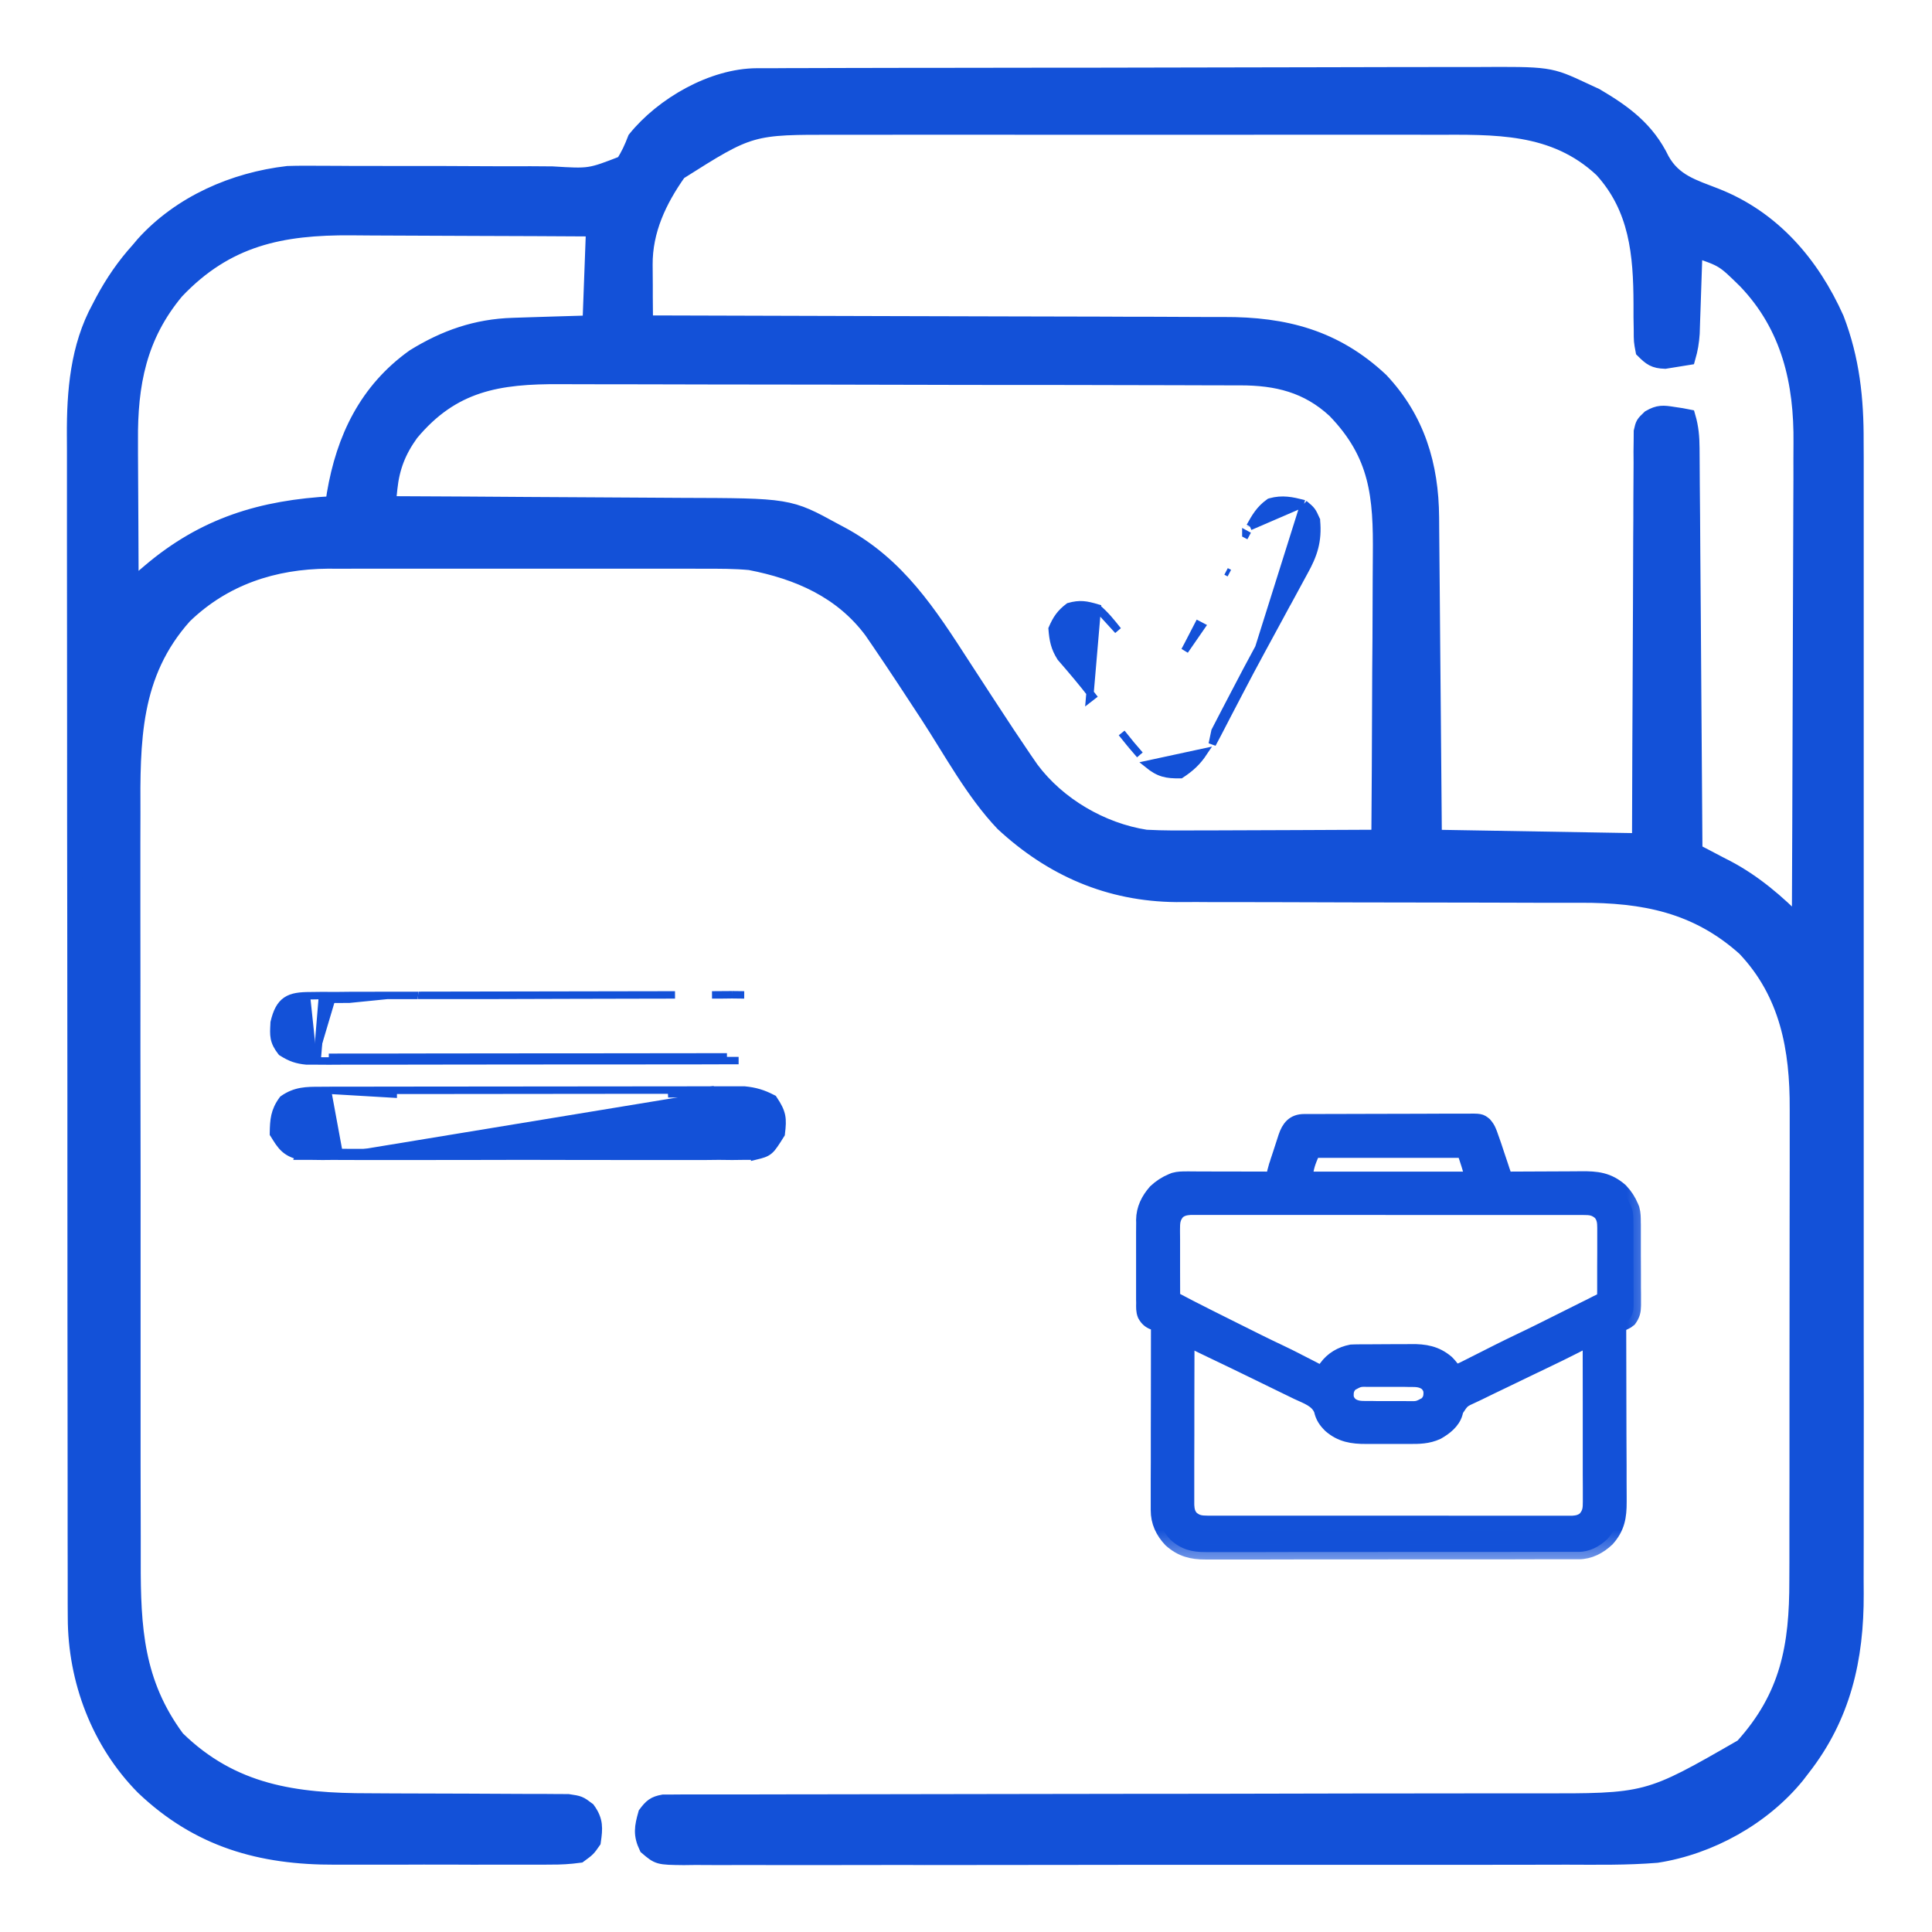 <svg width="26" height="26" viewBox="0 0 26 26" fill="none" xmlns="http://www.w3.org/2000/svg">
<mask id="path-1-outside-1_460_4376" maskUnits="userSpaceOnUse" x="0" y="0" width="26" height="26" fill="black">
<rect fill="white" width="26" height="26"/>
<path d="M10.187 1.018C10.243 1.018 10.243 1.018 10.3 1.018C10.341 1.018 10.382 1.018 10.424 1.018C10.49 1.017 10.49 1.017 10.557 1.017C10.703 1.017 10.85 1.016 10.997 1.016C11.102 1.016 11.207 1.016 11.312 1.015C11.658 1.014 12.003 1.014 12.349 1.013C12.468 1.013 12.587 1.013 12.706 1.013C13.201 1.012 13.696 1.011 14.191 1.011C14.319 1.011 14.448 1.011 14.576 1.011C14.624 1.011 14.624 1.011 14.673 1.011C15.189 1.01 15.706 1.009 16.222 1.008C16.753 1.006 17.284 1.005 17.814 1.005C18.112 1.005 18.41 1.004 18.708 1.003C18.988 1.002 19.268 1.002 19.549 1.002C19.651 1.002 19.754 1.002 19.857 1.002C20.852 0.996 20.852 0.996 21.315 1.212C21.369 1.237 21.423 1.262 21.479 1.288C21.866 1.516 22.169 1.74 22.367 2.15C22.531 2.444 22.791 2.515 23.09 2.632C23.859 2.933 24.386 3.549 24.717 4.289C24.926 4.834 24.983 5.367 24.98 5.947C24.98 6.016 24.981 6.086 24.981 6.155C24.982 6.344 24.981 6.533 24.981 6.723C24.98 6.927 24.981 7.132 24.981 7.337C24.982 7.737 24.982 8.137 24.981 8.537C24.981 8.863 24.981 9.188 24.981 9.514C24.981 9.56 24.981 9.607 24.981 9.655C24.981 9.749 24.981 9.843 24.981 9.938C24.982 10.821 24.981 11.705 24.981 12.588C24.98 13.345 24.98 14.102 24.981 14.859C24.982 15.74 24.982 16.62 24.981 17.501C24.981 17.595 24.981 17.689 24.981 17.783C24.981 17.829 24.981 17.875 24.981 17.923C24.981 18.248 24.981 18.573 24.982 18.897C24.982 19.294 24.982 19.69 24.981 20.086C24.981 20.288 24.981 20.49 24.981 20.692C24.981 20.877 24.981 21.062 24.98 21.248C24.98 21.314 24.98 21.381 24.981 21.448C24.985 22.322 24.808 23.101 24.261 23.8C24.236 23.832 24.211 23.865 24.185 23.899C23.727 24.462 23.013 24.858 22.297 24.969C21.894 25.002 21.489 24.995 21.085 24.994C20.92 24.994 20.756 24.994 20.591 24.995C20.27 24.996 19.949 24.996 19.628 24.996C19.367 24.995 19.106 24.995 18.845 24.996C18.808 24.996 18.771 24.996 18.733 24.996C18.657 24.996 18.581 24.996 18.506 24.996C17.798 24.997 17.09 24.997 16.382 24.996C15.735 24.995 15.087 24.996 14.44 24.997C13.774 24.998 13.108 24.999 12.443 24.999C12.367 24.998 12.292 24.998 12.217 24.998C12.18 24.998 12.143 24.998 12.105 24.998C11.844 24.998 11.583 24.999 11.322 24.999C11.005 25 10.687 25 10.37 24.999C10.208 24.999 10.046 24.998 9.884 24.999C9.708 25 9.533 24.999 9.357 24.998C9.28 24.999 9.28 24.999 9.202 25C8.859 24.996 8.859 24.996 8.701 24.861C8.619 24.689 8.637 24.589 8.688 24.408C8.763 24.308 8.803 24.272 8.927 24.25C8.966 24.25 9.005 24.25 9.045 24.25C9.112 24.249 9.112 24.249 9.181 24.249C9.255 24.249 9.255 24.249 9.33 24.249C9.383 24.249 9.435 24.249 9.489 24.249C9.666 24.248 9.842 24.248 10.018 24.249C10.145 24.248 10.271 24.248 10.397 24.248C10.669 24.247 10.941 24.247 11.213 24.247C11.607 24.247 12.002 24.246 12.396 24.245C13.036 24.244 13.677 24.243 14.317 24.242C14.375 24.242 14.375 24.242 14.434 24.242C14.589 24.242 14.744 24.242 14.899 24.241C15.326 24.241 15.753 24.241 16.179 24.24C16.217 24.24 16.255 24.24 16.295 24.24C16.932 24.239 17.57 24.238 18.207 24.236C18.6 24.235 18.993 24.235 19.386 24.235C19.655 24.235 19.925 24.235 20.195 24.234C20.35 24.233 20.505 24.233 20.661 24.234C22.17 24.238 22.17 24.238 23.448 23.502C24.059 22.827 24.182 22.154 24.18 21.267C24.18 21.191 24.181 21.115 24.181 21.04C24.182 20.836 24.182 20.632 24.181 20.428C24.181 20.257 24.182 20.086 24.182 19.915C24.182 19.511 24.182 19.108 24.182 18.704C24.182 18.289 24.182 17.874 24.183 17.459C24.184 17.101 24.184 16.744 24.184 16.386C24.184 16.173 24.184 15.96 24.185 15.747C24.186 15.547 24.186 15.346 24.185 15.146C24.185 15.072 24.185 14.999 24.185 14.926C24.189 14.118 24.053 13.37 23.478 12.764C22.829 12.182 22.116 12.047 21.27 12.049C21.206 12.049 21.142 12.049 21.078 12.049C20.942 12.049 20.805 12.048 20.668 12.049C20.452 12.049 20.235 12.048 20.018 12.047C19.402 12.045 18.786 12.044 18.171 12.044C17.829 12.043 17.489 12.043 17.148 12.041C16.933 12.04 16.718 12.04 16.503 12.04C16.369 12.041 16.235 12.04 16.1 12.039C16.01 12.039 15.919 12.039 15.829 12.04C14.923 12.031 14.153 11.695 13.494 11.084C13.095 10.663 12.804 10.119 12.488 9.634C12.27 9.3 12.051 8.966 11.826 8.636C11.794 8.589 11.761 8.542 11.728 8.493C11.324 7.951 10.74 7.697 10.091 7.572C9.885 7.553 9.68 7.553 9.473 7.554C9.415 7.553 9.356 7.553 9.295 7.553C9.135 7.552 8.975 7.553 8.815 7.553C8.647 7.553 8.478 7.553 8.31 7.553C8.027 7.553 7.744 7.553 7.462 7.553C7.136 7.554 6.811 7.554 6.485 7.553C6.204 7.553 5.923 7.553 5.642 7.553C5.475 7.553 5.308 7.553 5.141 7.553C4.954 7.552 4.768 7.553 4.581 7.554C4.527 7.553 4.473 7.553 4.417 7.553C3.684 7.558 3.016 7.777 2.483 8.292C1.782 9.075 1.785 9.975 1.79 10.97C1.789 11.09 1.789 11.21 1.789 11.329C1.788 11.619 1.788 11.909 1.789 12.199C1.79 12.538 1.79 12.876 1.79 13.215C1.789 13.819 1.79 14.424 1.791 15.028C1.792 15.613 1.793 16.198 1.792 16.783C1.792 17.422 1.791 18.061 1.792 18.7C1.792 18.768 1.792 18.836 1.792 18.904C1.792 18.938 1.792 18.971 1.792 19.006C1.793 19.241 1.793 19.477 1.792 19.712C1.792 20.029 1.793 20.347 1.794 20.664C1.794 20.78 1.794 20.896 1.794 21.012C1.792 21.908 1.833 22.647 2.386 23.393C3.129 24.12 3.975 24.234 4.967 24.233C5.083 24.233 5.199 24.234 5.315 24.235C5.644 24.237 5.973 24.238 6.302 24.238C6.505 24.239 6.708 24.24 6.911 24.241C6.987 24.242 7.064 24.242 7.141 24.242C7.248 24.241 7.355 24.242 7.462 24.243C7.523 24.244 7.583 24.244 7.646 24.244C7.799 24.267 7.799 24.267 7.912 24.352C8.02 24.502 8.012 24.602 7.986 24.782C7.915 24.884 7.915 24.884 7.799 24.969C7.664 24.987 7.546 24.994 7.41 24.993C7.352 24.994 7.352 24.994 7.292 24.994C7.162 24.995 7.033 24.994 6.904 24.994C6.813 24.994 6.723 24.994 6.632 24.994C6.442 24.995 6.253 24.994 6.063 24.993C5.821 24.992 5.579 24.993 5.337 24.994C5.15 24.995 4.963 24.994 4.776 24.994C4.687 24.994 4.598 24.994 4.509 24.994C3.505 24.998 2.669 24.761 1.927 24.055C1.328 23.449 1.013 22.612 1.012 21.768C1.012 21.709 1.011 21.65 1.011 21.59C1.011 21.525 1.011 21.46 1.011 21.396C1.011 21.326 1.011 21.257 1.011 21.188C1.011 20.998 1.01 20.808 1.01 20.618C1.01 20.413 1.01 20.209 1.01 20.004C1.009 19.556 1.009 19.108 1.009 18.66C1.008 18.38 1.008 18.1 1.008 17.82C1.007 17.044 1.007 16.269 1.007 15.493C1.007 15.444 1.007 15.394 1.007 15.343C1.007 15.293 1.007 15.244 1.007 15.192C1.007 15.092 1.007 14.991 1.007 14.89C1.007 14.84 1.007 14.79 1.007 14.739C1.006 13.929 1.006 13.12 1.005 12.311C1.003 11.479 1.003 10.647 1.003 9.816C1.003 9.349 1.003 8.882 1.002 8.416C1.001 8.018 1.001 7.621 1.001 7.223C1.001 7.021 1.001 6.818 1.001 6.615C1 6.429 1 6.244 1.001 6.058C1.001 5.991 1.001 5.924 1 5.857C0.997 5.269 1.046 4.666 1.334 4.14C1.35 4.109 1.366 4.078 1.383 4.046C1.517 3.797 1.67 3.573 1.86 3.363C1.883 3.335 1.906 3.308 1.93 3.28C2.427 2.731 3.145 2.418 3.871 2.334C4.016 2.329 4.161 2.33 4.307 2.331C4.395 2.331 4.483 2.332 4.571 2.332C4.617 2.333 4.663 2.333 4.711 2.333C4.957 2.334 5.203 2.334 5.448 2.334C5.761 2.333 6.073 2.334 6.385 2.336C6.638 2.338 6.891 2.338 7.144 2.337C7.241 2.337 7.337 2.338 7.433 2.339C7.936 2.37 7.936 2.37 8.384 2.196C8.456 2.088 8.5 1.987 8.547 1.866C8.916 1.408 9.587 1.02 10.187 1.018ZM9.137 2.322C8.872 2.696 8.68 3.101 8.683 3.564C8.683 3.61 8.683 3.655 8.684 3.702C8.684 3.749 8.684 3.797 8.685 3.845C8.685 3.893 8.685 3.941 8.685 3.991C8.686 4.109 8.687 4.227 8.688 4.345C8.731 4.345 8.774 4.345 8.819 4.345C9.874 4.347 10.93 4.35 11.985 4.354C12.496 4.355 13.006 4.357 13.517 4.358C13.962 4.358 14.407 4.359 14.852 4.361C15.088 4.363 15.323 4.363 15.559 4.363C15.781 4.363 16.003 4.364 16.225 4.366C16.306 4.366 16.387 4.366 16.468 4.366C17.293 4.363 17.97 4.539 18.585 5.116C19.076 5.638 19.262 6.261 19.267 6.961C19.267 7.007 19.267 7.054 19.268 7.102C19.269 7.255 19.27 7.409 19.272 7.562C19.273 7.669 19.274 7.776 19.275 7.882C19.277 8.163 19.279 8.443 19.282 8.723C19.285 9.06 19.288 9.397 19.291 9.733C19.295 10.244 19.299 10.755 19.304 11.266C20.669 11.29 20.669 11.29 22.063 11.313C22.064 10.91 22.065 10.506 22.067 10.09C22.068 9.803 22.069 9.515 22.071 9.228C22.073 8.855 22.075 8.482 22.076 8.109C22.076 7.814 22.077 7.519 22.079 7.224C22.081 7.068 22.081 6.912 22.081 6.755C22.081 6.581 22.083 6.407 22.084 6.232C22.084 6.18 22.084 6.128 22.083 6.075C22.084 6.027 22.085 5.98 22.085 5.931C22.086 5.89 22.086 5.849 22.086 5.806C22.11 5.701 22.11 5.701 22.198 5.617C22.32 5.547 22.381 5.553 22.519 5.575C22.556 5.581 22.594 5.587 22.632 5.592C22.66 5.597 22.689 5.602 22.718 5.608C22.76 5.752 22.771 5.882 22.772 6.032C22.773 6.104 22.773 6.104 22.773 6.177C22.773 6.229 22.774 6.282 22.774 6.335C22.774 6.391 22.775 6.446 22.775 6.503C22.777 6.654 22.778 6.805 22.779 6.956C22.78 7.114 22.781 7.272 22.782 7.431C22.785 7.73 22.787 8.029 22.789 8.328C22.791 8.669 22.794 9.01 22.796 9.351C22.801 10.052 22.806 10.752 22.811 11.453C22.858 11.478 22.906 11.502 22.954 11.527C23.018 11.56 23.081 11.594 23.144 11.627C23.175 11.643 23.206 11.659 23.238 11.675C23.612 11.872 23.917 12.136 24.214 12.435C24.218 11.522 24.222 10.608 24.224 9.694C24.225 9.269 24.226 8.845 24.228 8.421C24.23 8.05 24.231 7.68 24.232 7.31C24.232 7.114 24.233 6.918 24.234 6.723C24.235 6.538 24.236 6.353 24.235 6.168C24.235 6.101 24.236 6.033 24.236 5.966C24.245 5.146 24.073 4.396 23.492 3.787C23.192 3.492 23.192 3.492 22.811 3.363C22.81 3.4 22.809 3.437 22.808 3.476C22.802 3.645 22.796 3.814 22.791 3.982C22.788 4.07 22.788 4.07 22.785 4.16C22.783 4.217 22.781 4.273 22.779 4.331C22.777 4.383 22.776 4.435 22.774 4.488C22.766 4.604 22.75 4.702 22.718 4.813C22.651 4.824 22.585 4.835 22.519 4.845C22.482 4.851 22.445 4.857 22.407 4.863C22.261 4.858 22.213 4.822 22.11 4.719C22.086 4.592 22.086 4.592 22.086 4.439C22.085 4.383 22.084 4.326 22.083 4.269C22.083 4.21 22.083 4.151 22.083 4.091C22.081 3.42 22.026 2.804 21.557 2.287C20.911 1.681 20.117 1.712 19.286 1.714C19.191 1.714 19.095 1.714 19 1.713C18.741 1.713 18.483 1.713 18.225 1.713C17.954 1.714 17.684 1.713 17.413 1.713C16.958 1.713 16.504 1.713 16.049 1.714C15.524 1.714 14.999 1.714 14.475 1.714C14.023 1.713 13.572 1.713 13.12 1.713C12.851 1.714 12.581 1.714 12.312 1.713C12.059 1.713 11.806 1.713 11.553 1.714C11.46 1.714 11.367 1.714 11.275 1.714C10.103 1.711 10.103 1.711 9.137 2.322ZM2.374 3.924C1.873 4.525 1.75 5.17 1.757 5.935C1.757 5.992 1.757 6.048 1.757 6.106C1.758 6.285 1.759 6.464 1.76 6.642C1.761 6.764 1.761 6.886 1.762 7.008C1.763 7.305 1.764 7.602 1.766 7.899C1.788 7.88 1.811 7.861 1.833 7.841C1.863 7.816 1.892 7.791 1.922 7.765C1.951 7.74 1.98 7.715 2.01 7.69C2.747 7.063 3.521 6.828 4.479 6.777C4.488 6.712 4.488 6.712 4.498 6.646C4.625 5.897 4.933 5.252 5.569 4.798C5.988 4.539 6.411 4.392 6.903 4.377C6.963 4.375 7.024 4.373 7.086 4.371C7.149 4.369 7.213 4.367 7.276 4.365C7.34 4.363 7.404 4.361 7.469 4.359C7.626 4.354 7.782 4.35 7.939 4.345C7.955 3.928 7.97 3.512 7.986 3.082C7.465 3.079 6.945 3.076 6.424 3.075C6.182 3.074 5.94 3.073 5.698 3.072C5.464 3.07 5.231 3.069 4.997 3.069C4.908 3.069 4.819 3.068 4.73 3.067C3.786 3.06 3.05 3.21 2.374 3.924ZM5.533 5.835C5.365 6.068 5.278 6.289 5.248 6.574C5.244 6.612 5.24 6.65 5.236 6.689C5.231 6.732 5.231 6.732 5.227 6.777C5.287 6.777 5.347 6.777 5.409 6.778C5.976 6.78 6.544 6.784 7.111 6.788C7.403 6.79 7.695 6.792 7.987 6.793C8.269 6.794 8.551 6.796 8.833 6.798C8.94 6.799 9.047 6.8 9.154 6.8C10.619 6.804 10.619 6.804 11.231 7.139C11.262 7.156 11.293 7.172 11.325 7.189C12.087 7.6 12.506 8.254 12.964 8.963C13.065 9.119 13.166 9.274 13.268 9.43C13.292 9.467 13.316 9.505 13.342 9.543C13.488 9.767 13.635 9.99 13.786 10.211C13.818 10.257 13.849 10.303 13.882 10.35C14.241 10.831 14.828 11.174 15.422 11.266C15.663 11.279 15.903 11.277 16.144 11.275C16.214 11.275 16.283 11.275 16.353 11.275C16.535 11.275 16.718 11.274 16.9 11.273C17.087 11.272 17.273 11.271 17.46 11.271C17.825 11.27 18.19 11.268 18.555 11.266C18.56 10.659 18.563 10.052 18.565 9.445C18.566 9.164 18.567 8.882 18.57 8.6C18.572 8.328 18.573 8.055 18.573 7.783C18.573 7.679 18.574 7.576 18.575 7.472C18.583 6.678 18.536 6.119 17.962 5.526C17.593 5.184 17.18 5.086 16.691 5.086C16.627 5.086 16.627 5.086 16.562 5.086C16.42 5.085 16.278 5.085 16.135 5.085C16.033 5.085 15.931 5.084 15.829 5.084C15.494 5.083 15.159 5.082 14.824 5.082C14.709 5.082 14.593 5.082 14.478 5.081C13.936 5.081 13.393 5.08 12.851 5.08C12.789 5.079 12.726 5.079 12.664 5.079C12.633 5.079 12.602 5.079 12.57 5.079C12.101 5.079 11.631 5.078 11.161 5.076C10.615 5.075 10.069 5.074 9.523 5.074C9.234 5.074 8.946 5.073 8.657 5.072C8.385 5.071 8.113 5.071 7.841 5.071C7.742 5.071 7.642 5.071 7.542 5.07C6.708 5.065 6.092 5.163 5.533 5.835Z"/>
</mask>
<path d="M10.187 1.018C10.243 1.018 10.243 1.018 10.3 1.018C10.341 1.018 10.382 1.018 10.424 1.018C10.49 1.017 10.49 1.017 10.557 1.017C10.703 1.017 10.85 1.016 10.997 1.016C11.102 1.016 11.207 1.016 11.312 1.015C11.658 1.014 12.003 1.014 12.349 1.013C12.468 1.013 12.587 1.013 12.706 1.013C13.201 1.012 13.696 1.011 14.191 1.011C14.319 1.011 14.448 1.011 14.576 1.011C14.624 1.011 14.624 1.011 14.673 1.011C15.189 1.01 15.706 1.009 16.222 1.008C16.753 1.006 17.284 1.005 17.814 1.005C18.112 1.005 18.41 1.004 18.708 1.003C18.988 1.002 19.268 1.002 19.549 1.002C19.651 1.002 19.754 1.002 19.857 1.002C20.852 0.996 20.852 0.996 21.315 1.212C21.369 1.237 21.423 1.262 21.479 1.288C21.866 1.516 22.169 1.74 22.367 2.15C22.531 2.444 22.791 2.515 23.09 2.632C23.859 2.933 24.386 3.549 24.717 4.289C24.926 4.834 24.983 5.367 24.98 5.947C24.98 6.016 24.981 6.086 24.981 6.155C24.982 6.344 24.981 6.533 24.981 6.723C24.98 6.927 24.981 7.132 24.981 7.337C24.982 7.737 24.982 8.137 24.981 8.537C24.981 8.863 24.981 9.188 24.981 9.514C24.981 9.56 24.981 9.607 24.981 9.655C24.981 9.749 24.981 9.843 24.981 9.938C24.982 10.821 24.981 11.705 24.981 12.588C24.98 13.345 24.98 14.102 24.981 14.859C24.982 15.74 24.982 16.62 24.981 17.501C24.981 17.595 24.981 17.689 24.981 17.783C24.981 17.829 24.981 17.875 24.981 17.923C24.981 18.248 24.981 18.573 24.982 18.897C24.982 19.294 24.982 19.69 24.981 20.086C24.981 20.288 24.981 20.49 24.981 20.692C24.981 20.877 24.981 21.062 24.98 21.248C24.98 21.314 24.98 21.381 24.981 21.448C24.985 22.322 24.808 23.101 24.261 23.8C24.236 23.832 24.211 23.865 24.185 23.899C23.727 24.462 23.013 24.858 22.297 24.969C21.894 25.002 21.489 24.995 21.085 24.994C20.92 24.994 20.756 24.994 20.591 24.995C20.27 24.996 19.949 24.996 19.628 24.996C19.367 24.995 19.106 24.995 18.845 24.996C18.808 24.996 18.771 24.996 18.733 24.996C18.657 24.996 18.581 24.996 18.506 24.996C17.798 24.997 17.09 24.997 16.382 24.996C15.735 24.995 15.087 24.996 14.44 24.997C13.774 24.998 13.108 24.999 12.443 24.999C12.367 24.998 12.292 24.998 12.217 24.998C12.18 24.998 12.143 24.998 12.105 24.998C11.844 24.998 11.583 24.999 11.322 24.999C11.005 25 10.687 25 10.37 24.999C10.208 24.999 10.046 24.998 9.884 24.999C9.708 25 9.533 24.999 9.357 24.998C9.28 24.999 9.28 24.999 9.202 25C8.859 24.996 8.859 24.996 8.701 24.861C8.619 24.689 8.637 24.589 8.688 24.408C8.763 24.308 8.803 24.272 8.927 24.25C8.966 24.25 9.005 24.25 9.045 24.25C9.112 24.249 9.112 24.249 9.181 24.249C9.255 24.249 9.255 24.249 9.33 24.249C9.383 24.249 9.435 24.249 9.489 24.249C9.666 24.248 9.842 24.248 10.018 24.249C10.145 24.248 10.271 24.248 10.397 24.248C10.669 24.247 10.941 24.247 11.213 24.247C11.607 24.247 12.002 24.246 12.396 24.245C13.036 24.244 13.677 24.243 14.317 24.242C14.375 24.242 14.375 24.242 14.434 24.242C14.589 24.242 14.744 24.242 14.899 24.241C15.326 24.241 15.753 24.241 16.179 24.24C16.217 24.24 16.255 24.24 16.295 24.24C16.932 24.239 17.57 24.238 18.207 24.236C18.6 24.235 18.993 24.235 19.386 24.235C19.655 24.235 19.925 24.235 20.195 24.234C20.35 24.233 20.505 24.233 20.661 24.234C22.17 24.238 22.17 24.238 23.448 23.502C24.059 22.827 24.182 22.154 24.18 21.267C24.18 21.191 24.181 21.115 24.181 21.04C24.182 20.836 24.182 20.632 24.181 20.428C24.181 20.257 24.182 20.086 24.182 19.915C24.182 19.511 24.182 19.108 24.182 18.704C24.182 18.289 24.182 17.874 24.183 17.459C24.184 17.101 24.184 16.744 24.184 16.386C24.184 16.173 24.184 15.96 24.185 15.747C24.186 15.547 24.186 15.346 24.185 15.146C24.185 15.072 24.185 14.999 24.185 14.926C24.189 14.118 24.053 13.37 23.478 12.764C22.829 12.182 22.116 12.047 21.27 12.049C21.206 12.049 21.142 12.049 21.078 12.049C20.942 12.049 20.805 12.048 20.668 12.049C20.452 12.049 20.235 12.048 20.018 12.047C19.402 12.045 18.786 12.044 18.171 12.044C17.829 12.043 17.489 12.043 17.148 12.041C16.933 12.04 16.718 12.04 16.503 12.04C16.369 12.041 16.235 12.04 16.1 12.039C16.01 12.039 15.919 12.039 15.829 12.04C14.923 12.031 14.153 11.695 13.494 11.084C13.095 10.663 12.804 10.119 12.488 9.634C12.27 9.3 12.051 8.966 11.826 8.636C11.794 8.589 11.761 8.542 11.728 8.493C11.324 7.951 10.74 7.697 10.091 7.572C9.885 7.553 9.68 7.553 9.473 7.554C9.415 7.553 9.356 7.553 9.295 7.553C9.135 7.552 8.975 7.553 8.815 7.553C8.647 7.553 8.478 7.553 8.31 7.553C8.027 7.553 7.744 7.553 7.462 7.553C7.136 7.554 6.811 7.554 6.485 7.553C6.204 7.553 5.923 7.553 5.642 7.553C5.475 7.553 5.308 7.553 5.141 7.553C4.954 7.552 4.768 7.553 4.581 7.554C4.527 7.553 4.473 7.553 4.417 7.553C3.684 7.558 3.016 7.777 2.483 8.292C1.782 9.075 1.785 9.975 1.79 10.97C1.789 11.09 1.789 11.21 1.789 11.329C1.788 11.619 1.788 11.909 1.789 12.199C1.79 12.538 1.79 12.876 1.79 13.215C1.789 13.819 1.79 14.424 1.791 15.028C1.792 15.613 1.793 16.198 1.792 16.783C1.792 17.422 1.791 18.061 1.792 18.7C1.792 18.768 1.792 18.836 1.792 18.904C1.792 18.938 1.792 18.971 1.792 19.006C1.793 19.241 1.793 19.477 1.792 19.712C1.792 20.029 1.793 20.347 1.794 20.664C1.794 20.78 1.794 20.896 1.794 21.012C1.792 21.908 1.833 22.647 2.386 23.393C3.129 24.12 3.975 24.234 4.967 24.233C5.083 24.233 5.199 24.234 5.315 24.235C5.644 24.237 5.973 24.238 6.302 24.238C6.505 24.239 6.708 24.24 6.911 24.241C6.987 24.242 7.064 24.242 7.141 24.242C7.248 24.241 7.355 24.242 7.462 24.243C7.523 24.244 7.583 24.244 7.646 24.244C7.799 24.267 7.799 24.267 7.912 24.352C8.02 24.502 8.012 24.602 7.986 24.782C7.915 24.884 7.915 24.884 7.799 24.969C7.664 24.987 7.546 24.994 7.41 24.993C7.352 24.994 7.352 24.994 7.292 24.994C7.162 24.995 7.033 24.994 6.904 24.994C6.813 24.994 6.723 24.994 6.632 24.994C6.442 24.995 6.253 24.994 6.063 24.993C5.821 24.992 5.579 24.993 5.337 24.994C5.15 24.995 4.963 24.994 4.776 24.994C4.687 24.994 4.598 24.994 4.509 24.994C3.505 24.998 2.669 24.761 1.927 24.055C1.328 23.449 1.013 22.612 1.012 21.768C1.012 21.709 1.011 21.65 1.011 21.59C1.011 21.525 1.011 21.46 1.011 21.396C1.011 21.326 1.011 21.257 1.011 21.188C1.011 20.998 1.01 20.808 1.01 20.618C1.01 20.413 1.01 20.209 1.01 20.004C1.009 19.556 1.009 19.108 1.009 18.66C1.008 18.38 1.008 18.1 1.008 17.82C1.007 17.044 1.007 16.269 1.007 15.493C1.007 15.444 1.007 15.394 1.007 15.343C1.007 15.293 1.007 15.244 1.007 15.192C1.007 15.092 1.007 14.991 1.007 14.89C1.007 14.84 1.007 14.79 1.007 14.739C1.006 13.929 1.006 13.12 1.005 12.311C1.003 11.479 1.003 10.647 1.003 9.816C1.003 9.349 1.003 8.882 1.002 8.416C1.001 8.018 1.001 7.621 1.001 7.223C1.001 7.021 1.001 6.818 1.001 6.615C1 6.429 1 6.244 1.001 6.058C1.001 5.991 1.001 5.924 1 5.857C0.997 5.269 1.046 4.666 1.334 4.14C1.35 4.109 1.366 4.078 1.383 4.046C1.517 3.797 1.67 3.573 1.86 3.363C1.883 3.335 1.906 3.308 1.93 3.28C2.427 2.731 3.145 2.418 3.871 2.334C4.016 2.329 4.161 2.33 4.307 2.331C4.395 2.331 4.483 2.332 4.571 2.332C4.617 2.333 4.663 2.333 4.711 2.333C4.957 2.334 5.203 2.334 5.448 2.334C5.761 2.333 6.073 2.334 6.385 2.336C6.638 2.338 6.891 2.338 7.144 2.337C7.241 2.337 7.337 2.338 7.433 2.339C7.936 2.37 7.936 2.37 8.384 2.196C8.456 2.088 8.5 1.987 8.547 1.866C8.916 1.408 9.587 1.02 10.187 1.018ZM9.137 2.322C8.872 2.696 8.68 3.101 8.683 3.564C8.683 3.61 8.683 3.655 8.684 3.702C8.684 3.749 8.684 3.797 8.685 3.845C8.685 3.893 8.685 3.941 8.685 3.991C8.686 4.109 8.687 4.227 8.688 4.345C8.731 4.345 8.774 4.345 8.819 4.345C9.874 4.347 10.93 4.35 11.985 4.354C12.496 4.355 13.006 4.357 13.517 4.358C13.962 4.358 14.407 4.359 14.852 4.361C15.088 4.363 15.323 4.363 15.559 4.363C15.781 4.363 16.003 4.364 16.225 4.366C16.306 4.366 16.387 4.366 16.468 4.366C17.293 4.363 17.97 4.539 18.585 5.116C19.076 5.638 19.262 6.261 19.267 6.961C19.267 7.007 19.267 7.054 19.268 7.102C19.269 7.255 19.27 7.409 19.272 7.562C19.273 7.669 19.274 7.776 19.275 7.882C19.277 8.163 19.279 8.443 19.282 8.723C19.285 9.06 19.288 9.397 19.291 9.733C19.295 10.244 19.299 10.755 19.304 11.266C20.669 11.29 20.669 11.29 22.063 11.313C22.064 10.91 22.065 10.506 22.067 10.09C22.068 9.803 22.069 9.515 22.071 9.228C22.073 8.855 22.075 8.482 22.076 8.109C22.076 7.814 22.077 7.519 22.079 7.224C22.081 7.068 22.081 6.912 22.081 6.755C22.081 6.581 22.083 6.407 22.084 6.232C22.084 6.18 22.084 6.128 22.083 6.075C22.084 6.027 22.085 5.98 22.085 5.931C22.086 5.89 22.086 5.849 22.086 5.806C22.11 5.701 22.11 5.701 22.198 5.617C22.32 5.547 22.381 5.553 22.519 5.575C22.556 5.581 22.594 5.587 22.632 5.592C22.66 5.597 22.689 5.602 22.718 5.608C22.76 5.752 22.771 5.882 22.772 6.032C22.773 6.104 22.773 6.104 22.773 6.177C22.773 6.229 22.774 6.282 22.774 6.335C22.774 6.391 22.775 6.446 22.775 6.503C22.777 6.654 22.778 6.805 22.779 6.956C22.78 7.114 22.781 7.272 22.782 7.431C22.785 7.73 22.787 8.029 22.789 8.328C22.791 8.669 22.794 9.01 22.796 9.351C22.801 10.052 22.806 10.752 22.811 11.453C22.858 11.478 22.906 11.502 22.954 11.527C23.018 11.56 23.081 11.594 23.144 11.627C23.175 11.643 23.206 11.659 23.238 11.675C23.612 11.872 23.917 12.136 24.214 12.435C24.218 11.522 24.222 10.608 24.224 9.694C24.225 9.269 24.226 8.845 24.228 8.421C24.23 8.05 24.231 7.68 24.232 7.31C24.232 7.114 24.233 6.918 24.234 6.723C24.235 6.538 24.236 6.353 24.235 6.168C24.235 6.101 24.236 6.033 24.236 5.966C24.245 5.146 24.073 4.396 23.492 3.787C23.192 3.492 23.192 3.492 22.811 3.363C22.81 3.4 22.809 3.437 22.808 3.476C22.802 3.645 22.796 3.814 22.791 3.982C22.788 4.07 22.788 4.07 22.785 4.16C22.783 4.217 22.781 4.273 22.779 4.331C22.777 4.383 22.776 4.435 22.774 4.488C22.766 4.604 22.75 4.702 22.718 4.813C22.651 4.824 22.585 4.835 22.519 4.845C22.482 4.851 22.445 4.857 22.407 4.863C22.261 4.858 22.213 4.822 22.11 4.719C22.086 4.592 22.086 4.592 22.086 4.439C22.085 4.383 22.084 4.326 22.083 4.269C22.083 4.21 22.083 4.151 22.083 4.091C22.081 3.42 22.026 2.804 21.557 2.287C20.911 1.681 20.117 1.712 19.286 1.714C19.191 1.714 19.095 1.714 19 1.713C18.741 1.713 18.483 1.713 18.225 1.713C17.954 1.714 17.684 1.713 17.413 1.713C16.958 1.713 16.504 1.713 16.049 1.714C15.524 1.714 14.999 1.714 14.475 1.714C14.023 1.713 13.572 1.713 13.12 1.713C12.851 1.714 12.581 1.714 12.312 1.713C12.059 1.713 11.806 1.713 11.553 1.714C11.46 1.714 11.367 1.714 11.275 1.714C10.103 1.711 10.103 1.711 9.137 2.322ZM2.374 3.924C1.873 4.525 1.75 5.17 1.757 5.935C1.757 5.992 1.757 6.048 1.757 6.106C1.758 6.285 1.759 6.464 1.76 6.642C1.761 6.764 1.761 6.886 1.762 7.008C1.763 7.305 1.764 7.602 1.766 7.899C1.788 7.88 1.811 7.861 1.833 7.841C1.863 7.816 1.892 7.791 1.922 7.765C1.951 7.74 1.98 7.715 2.01 7.69C2.747 7.063 3.521 6.828 4.479 6.777C4.488 6.712 4.488 6.712 4.498 6.646C4.625 5.897 4.933 5.252 5.569 4.798C5.988 4.539 6.411 4.392 6.903 4.377C6.963 4.375 7.024 4.373 7.086 4.371C7.149 4.369 7.213 4.367 7.276 4.365C7.34 4.363 7.404 4.361 7.469 4.359C7.626 4.354 7.782 4.35 7.939 4.345C7.955 3.928 7.97 3.512 7.986 3.082C7.465 3.079 6.945 3.076 6.424 3.075C6.182 3.074 5.94 3.073 5.698 3.072C5.464 3.07 5.231 3.069 4.997 3.069C4.908 3.069 4.819 3.068 4.73 3.067C3.786 3.06 3.05 3.21 2.374 3.924ZM5.533 5.835C5.365 6.068 5.278 6.289 5.248 6.574C5.244 6.612 5.24 6.65 5.236 6.689C5.231 6.732 5.231 6.732 5.227 6.777C5.287 6.777 5.347 6.777 5.409 6.778C5.976 6.78 6.544 6.784 7.111 6.788C7.403 6.79 7.695 6.792 7.987 6.793C8.269 6.794 8.551 6.796 8.833 6.798C8.94 6.799 9.047 6.8 9.154 6.8C10.619 6.804 10.619 6.804 11.231 7.139C11.262 7.156 11.293 7.172 11.325 7.189C12.087 7.6 12.506 8.254 12.964 8.963C13.065 9.119 13.166 9.274 13.268 9.43C13.292 9.467 13.316 9.505 13.342 9.543C13.488 9.767 13.635 9.99 13.786 10.211C13.818 10.257 13.849 10.303 13.882 10.35C14.241 10.831 14.828 11.174 15.422 11.266C15.663 11.279 15.903 11.277 16.144 11.275C16.214 11.275 16.283 11.275 16.353 11.275C16.535 11.275 16.718 11.274 16.9 11.273C17.087 11.272 17.273 11.271 17.46 11.271C17.825 11.27 18.19 11.268 18.555 11.266C18.56 10.659 18.563 10.052 18.565 9.445C18.566 9.164 18.567 8.882 18.57 8.6C18.572 8.328 18.573 8.055 18.573 7.783C18.573 7.679 18.574 7.576 18.575 7.472C18.583 6.678 18.536 6.119 17.962 5.526C17.593 5.184 17.18 5.086 16.691 5.086C16.627 5.086 16.627 5.086 16.562 5.086C16.42 5.085 16.278 5.085 16.135 5.085C16.033 5.085 15.931 5.084 15.829 5.084C15.494 5.083 15.159 5.082 14.824 5.082C14.709 5.082 14.593 5.082 14.478 5.081C13.936 5.081 13.393 5.08 12.851 5.08C12.789 5.079 12.726 5.079 12.664 5.079C12.633 5.079 12.602 5.079 12.57 5.079C12.101 5.079 11.631 5.078 11.161 5.076C10.615 5.075 10.069 5.074 9.523 5.074C9.234 5.074 8.946 5.073 8.657 5.072C8.385 5.071 8.113 5.071 7.841 5.071C7.742 5.071 7.642 5.071 7.542 5.07C6.708 5.065 6.092 5.163 5.533 5.835Z" fill="#1351D8"/>
<path d="M10.187 1.018C10.243 1.018 10.243 1.018 10.3 1.018C10.341 1.018 10.382 1.018 10.424 1.018C10.49 1.017 10.49 1.017 10.557 1.017C10.703 1.017 10.85 1.016 10.997 1.016C11.102 1.016 11.207 1.016 11.312 1.015C11.658 1.014 12.003 1.014 12.349 1.013C12.468 1.013 12.587 1.013 12.706 1.013C13.201 1.012 13.696 1.011 14.191 1.011C14.319 1.011 14.448 1.011 14.576 1.011C14.624 1.011 14.624 1.011 14.673 1.011C15.189 1.01 15.706 1.009 16.222 1.008C16.753 1.006 17.284 1.005 17.814 1.005C18.112 1.005 18.41 1.004 18.708 1.003C18.988 1.002 19.268 1.002 19.549 1.002C19.651 1.002 19.754 1.002 19.857 1.002C20.852 0.996 20.852 0.996 21.315 1.212C21.369 1.237 21.423 1.262 21.479 1.288C21.866 1.516 22.169 1.74 22.367 2.15C22.531 2.444 22.791 2.515 23.09 2.632C23.859 2.933 24.386 3.549 24.717 4.289C24.926 4.834 24.983 5.367 24.98 5.947C24.98 6.016 24.981 6.086 24.981 6.155C24.982 6.344 24.981 6.533 24.981 6.723C24.98 6.927 24.981 7.132 24.981 7.337C24.982 7.737 24.982 8.137 24.981 8.537C24.981 8.863 24.981 9.188 24.981 9.514C24.981 9.56 24.981 9.607 24.981 9.655C24.981 9.749 24.981 9.843 24.981 9.938C24.982 10.821 24.981 11.705 24.981 12.588C24.98 13.345 24.98 14.102 24.981 14.859C24.982 15.74 24.982 16.62 24.981 17.501C24.981 17.595 24.981 17.689 24.981 17.783C24.981 17.829 24.981 17.875 24.981 17.923C24.981 18.248 24.981 18.573 24.982 18.897C24.982 19.294 24.982 19.69 24.981 20.086C24.981 20.288 24.981 20.49 24.981 20.692C24.981 20.877 24.981 21.062 24.98 21.248C24.98 21.314 24.98 21.381 24.981 21.448C24.985 22.322 24.808 23.101 24.261 23.8C24.236 23.832 24.211 23.865 24.185 23.899C23.727 24.462 23.013 24.858 22.297 24.969C21.894 25.002 21.489 24.995 21.085 24.994C20.92 24.994 20.756 24.994 20.591 24.995C20.27 24.996 19.949 24.996 19.628 24.996C19.367 24.995 19.106 24.995 18.845 24.996C18.808 24.996 18.771 24.996 18.733 24.996C18.657 24.996 18.581 24.996 18.506 24.996C17.798 24.997 17.09 24.997 16.382 24.996C15.735 24.995 15.087 24.996 14.44 24.997C13.774 24.998 13.108 24.999 12.443 24.999C12.367 24.998 12.292 24.998 12.217 24.998C12.18 24.998 12.143 24.998 12.105 24.998C11.844 24.998 11.583 24.999 11.322 24.999C11.005 25 10.687 25 10.37 24.999C10.208 24.999 10.046 24.998 9.884 24.999C9.708 25 9.533 24.999 9.357 24.998C9.28 24.999 9.28 24.999 9.202 25C8.859 24.996 8.859 24.996 8.701 24.861C8.619 24.689 8.637 24.589 8.688 24.408C8.763 24.308 8.803 24.272 8.927 24.25C8.966 24.25 9.005 24.25 9.045 24.25C9.112 24.249 9.112 24.249 9.181 24.249C9.255 24.249 9.255 24.249 9.33 24.249C9.383 24.249 9.435 24.249 9.489 24.249C9.666 24.248 9.842 24.248 10.018 24.249C10.145 24.248 10.271 24.248 10.397 24.248C10.669 24.247 10.941 24.247 11.213 24.247C11.607 24.247 12.002 24.246 12.396 24.245C13.036 24.244 13.677 24.243 14.317 24.242C14.375 24.242 14.375 24.242 14.434 24.242C14.589 24.242 14.744 24.242 14.899 24.241C15.326 24.241 15.753 24.241 16.179 24.24C16.217 24.24 16.255 24.24 16.295 24.24C16.932 24.239 17.57 24.238 18.207 24.236C18.6 24.235 18.993 24.235 19.386 24.235C19.655 24.235 19.925 24.235 20.195 24.234C20.35 24.233 20.505 24.233 20.661 24.234C22.17 24.238 22.17 24.238 23.448 23.502C24.059 22.827 24.182 22.154 24.18 21.267C24.18 21.191 24.181 21.115 24.181 21.04C24.182 20.836 24.182 20.632 24.181 20.428C24.181 20.257 24.182 20.086 24.182 19.915C24.182 19.511 24.182 19.108 24.182 18.704C24.182 18.289 24.182 17.874 24.183 17.459C24.184 17.101 24.184 16.744 24.184 16.386C24.184 16.173 24.184 15.96 24.185 15.747C24.186 15.547 24.186 15.346 24.185 15.146C24.185 15.072 24.185 14.999 24.185 14.926C24.189 14.118 24.053 13.37 23.478 12.764C22.829 12.182 22.116 12.047 21.27 12.049C21.206 12.049 21.142 12.049 21.078 12.049C20.942 12.049 20.805 12.048 20.668 12.049C20.452 12.049 20.235 12.048 20.018 12.047C19.402 12.045 18.786 12.044 18.171 12.044C17.829 12.043 17.489 12.043 17.148 12.041C16.933 12.04 16.718 12.04 16.503 12.04C16.369 12.041 16.235 12.04 16.1 12.039C16.01 12.039 15.919 12.039 15.829 12.04C14.923 12.031 14.153 11.695 13.494 11.084C13.095 10.663 12.804 10.119 12.488 9.634C12.27 9.3 12.051 8.966 11.826 8.636C11.794 8.589 11.761 8.542 11.728 8.493C11.324 7.951 10.74 7.697 10.091 7.572C9.885 7.553 9.68 7.553 9.473 7.554C9.415 7.553 9.356 7.553 9.295 7.553C9.135 7.552 8.975 7.553 8.815 7.553C8.647 7.553 8.478 7.553 8.31 7.553C8.027 7.553 7.744 7.553 7.462 7.553C7.136 7.554 6.811 7.554 6.485 7.553C6.204 7.553 5.923 7.553 5.642 7.553C5.475 7.553 5.308 7.553 5.141 7.553C4.954 7.552 4.768 7.553 4.581 7.554C4.527 7.553 4.473 7.553 4.417 7.553C3.684 7.558 3.016 7.777 2.483 8.292C1.782 9.075 1.785 9.975 1.79 10.97C1.789 11.09 1.789 11.21 1.789 11.329C1.788 11.619 1.788 11.909 1.789 12.199C1.79 12.538 1.79 12.876 1.79 13.215C1.789 13.819 1.79 14.424 1.791 15.028C1.792 15.613 1.793 16.198 1.792 16.783C1.792 17.422 1.791 18.061 1.792 18.7C1.792 18.768 1.792 18.836 1.792 18.904C1.792 18.938 1.792 18.971 1.792 19.006C1.793 19.241 1.793 19.477 1.792 19.712C1.792 20.029 1.793 20.347 1.794 20.664C1.794 20.78 1.794 20.896 1.794 21.012C1.792 21.908 1.833 22.647 2.386 23.393C3.129 24.12 3.975 24.234 4.967 24.233C5.083 24.233 5.199 24.234 5.315 24.235C5.644 24.237 5.973 24.238 6.302 24.238C6.505 24.239 6.708 24.24 6.911 24.241C6.987 24.242 7.064 24.242 7.141 24.242C7.248 24.241 7.355 24.242 7.462 24.243C7.523 24.244 7.583 24.244 7.646 24.244C7.799 24.267 7.799 24.267 7.912 24.352C8.02 24.502 8.012 24.602 7.986 24.782C7.915 24.884 7.915 24.884 7.799 24.969C7.664 24.987 7.546 24.994 7.41 24.993C7.352 24.994 7.352 24.994 7.292 24.994C7.162 24.995 7.033 24.994 6.904 24.994C6.813 24.994 6.723 24.994 6.632 24.994C6.442 24.995 6.253 24.994 6.063 24.993C5.821 24.992 5.579 24.993 5.337 24.994C5.15 24.995 4.963 24.994 4.776 24.994C4.687 24.994 4.598 24.994 4.509 24.994C3.505 24.998 2.669 24.761 1.927 24.055C1.328 23.449 1.013 22.612 1.012 21.768C1.012 21.709 1.011 21.65 1.011 21.59C1.011 21.525 1.011 21.46 1.011 21.396C1.011 21.326 1.011 21.257 1.011 21.188C1.011 20.998 1.01 20.808 1.01 20.618C1.01 20.413 1.01 20.209 1.01 20.004C1.009 19.556 1.009 19.108 1.009 18.66C1.008 18.38 1.008 18.1 1.008 17.82C1.007 17.044 1.007 16.269 1.007 15.493C1.007 15.444 1.007 15.394 1.007 15.343C1.007 15.293 1.007 15.244 1.007 15.192C1.007 15.092 1.007 14.991 1.007 14.89C1.007 14.84 1.007 14.79 1.007 14.739C1.006 13.929 1.006 13.12 1.005 12.311C1.003 11.479 1.003 10.647 1.003 9.816C1.003 9.349 1.003 8.882 1.002 8.416C1.001 8.018 1.001 7.621 1.001 7.223C1.001 7.021 1.001 6.818 1.001 6.615C1 6.429 1 6.244 1.001 6.058C1.001 5.991 1.001 5.924 1 5.857C0.997 5.269 1.046 4.666 1.334 4.14C1.35 4.109 1.366 4.078 1.383 4.046C1.517 3.797 1.67 3.573 1.86 3.363C1.883 3.335 1.906 3.308 1.93 3.28C2.427 2.731 3.145 2.418 3.871 2.334C4.016 2.329 4.161 2.33 4.307 2.331C4.395 2.331 4.483 2.332 4.571 2.332C4.617 2.333 4.663 2.333 4.711 2.333C4.957 2.334 5.203 2.334 5.448 2.334C5.761 2.333 6.073 2.334 6.385 2.336C6.638 2.338 6.891 2.338 7.144 2.337C7.241 2.337 7.337 2.338 7.433 2.339C7.936 2.37 7.936 2.37 8.384 2.196C8.456 2.088 8.5 1.987 8.547 1.866C8.916 1.408 9.587 1.02 10.187 1.018ZM9.137 2.322C8.872 2.696 8.68 3.101 8.683 3.564C8.683 3.61 8.683 3.655 8.684 3.702C8.684 3.749 8.684 3.797 8.685 3.845C8.685 3.893 8.685 3.941 8.685 3.991C8.686 4.109 8.687 4.227 8.688 4.345C8.731 4.345 8.774 4.345 8.819 4.345C9.874 4.347 10.93 4.35 11.985 4.354C12.496 4.355 13.006 4.357 13.517 4.358C13.962 4.358 14.407 4.359 14.852 4.361C15.088 4.363 15.323 4.363 15.559 4.363C15.781 4.363 16.003 4.364 16.225 4.366C16.306 4.366 16.387 4.366 16.468 4.366C17.293 4.363 17.97 4.539 18.585 5.116C19.076 5.638 19.262 6.261 19.267 6.961C19.267 7.007 19.267 7.054 19.268 7.102C19.269 7.255 19.27 7.409 19.272 7.562C19.273 7.669 19.274 7.776 19.275 7.882C19.277 8.163 19.279 8.443 19.282 8.723C19.285 9.06 19.288 9.397 19.291 9.733C19.295 10.244 19.299 10.755 19.304 11.266C20.669 11.29 20.669 11.29 22.063 11.313C22.064 10.91 22.065 10.506 22.067 10.09C22.068 9.803 22.069 9.515 22.071 9.228C22.073 8.855 22.075 8.482 22.076 8.109C22.076 7.814 22.077 7.519 22.079 7.224C22.081 7.068 22.081 6.912 22.081 6.755C22.081 6.581 22.083 6.407 22.084 6.232C22.084 6.18 22.084 6.128 22.083 6.075C22.084 6.027 22.085 5.98 22.085 5.931C22.086 5.89 22.086 5.849 22.086 5.806C22.11 5.701 22.11 5.701 22.198 5.617C22.32 5.547 22.381 5.553 22.519 5.575C22.556 5.581 22.594 5.587 22.632 5.592C22.66 5.597 22.689 5.602 22.718 5.608C22.76 5.752 22.771 5.882 22.772 6.032C22.773 6.104 22.773 6.104 22.773 6.177C22.773 6.229 22.774 6.282 22.774 6.335C22.774 6.391 22.775 6.446 22.775 6.503C22.777 6.654 22.778 6.805 22.779 6.956C22.78 7.114 22.781 7.272 22.782 7.431C22.785 7.73 22.787 8.029 22.789 8.328C22.791 8.669 22.794 9.01 22.796 9.351C22.801 10.052 22.806 10.752 22.811 11.453C22.858 11.478 22.906 11.502 22.954 11.527C23.018 11.56 23.081 11.594 23.144 11.627C23.175 11.643 23.206 11.659 23.238 11.675C23.612 11.872 23.917 12.136 24.214 12.435C24.218 11.522 24.222 10.608 24.224 9.694C24.225 9.269 24.226 8.845 24.228 8.421C24.23 8.05 24.231 7.68 24.232 7.31C24.232 7.114 24.233 6.918 24.234 6.723C24.235 6.538 24.236 6.353 24.235 6.168C24.235 6.101 24.236 6.033 24.236 5.966C24.245 5.146 24.073 4.396 23.492 3.787C23.192 3.492 23.192 3.492 22.811 3.363C22.81 3.4 22.809 3.437 22.808 3.476C22.802 3.645 22.796 3.814 22.791 3.982C22.788 4.07 22.788 4.07 22.785 4.16C22.783 4.217 22.781 4.273 22.779 4.331C22.777 4.383 22.776 4.435 22.774 4.488C22.766 4.604 22.75 4.702 22.718 4.813C22.651 4.824 22.585 4.835 22.519 4.845C22.482 4.851 22.445 4.857 22.407 4.863C22.261 4.858 22.213 4.822 22.11 4.719C22.086 4.592 22.086 4.592 22.086 4.439C22.085 4.383 22.084 4.326 22.083 4.269C22.083 4.21 22.083 4.151 22.083 4.091C22.081 3.42 22.026 2.804 21.557 2.287C20.911 1.681 20.117 1.712 19.286 1.714C19.191 1.714 19.095 1.714 19 1.713C18.741 1.713 18.483 1.713 18.225 1.713C17.954 1.714 17.684 1.713 17.413 1.713C16.958 1.713 16.504 1.713 16.049 1.714C15.524 1.714 14.999 1.714 14.475 1.714C14.023 1.713 13.572 1.713 13.12 1.713C12.851 1.714 12.581 1.714 12.312 1.713C12.059 1.713 11.806 1.713 11.553 1.714C11.46 1.714 11.367 1.714 11.275 1.714C10.103 1.711 10.103 1.711 9.137 2.322ZM2.374 3.924C1.873 4.525 1.75 5.17 1.757 5.935C1.757 5.992 1.757 6.048 1.757 6.106C1.758 6.285 1.759 6.464 1.76 6.642C1.761 6.764 1.761 6.886 1.762 7.008C1.763 7.305 1.764 7.602 1.766 7.899C1.788 7.88 1.811 7.861 1.833 7.841C1.863 7.816 1.892 7.791 1.922 7.765C1.951 7.74 1.98 7.715 2.01 7.69C2.747 7.063 3.521 6.828 4.479 6.777C4.488 6.712 4.488 6.712 4.498 6.646C4.625 5.897 4.933 5.252 5.569 4.798C5.988 4.539 6.411 4.392 6.903 4.377C6.963 4.375 7.024 4.373 7.086 4.371C7.149 4.369 7.213 4.367 7.276 4.365C7.34 4.363 7.404 4.361 7.469 4.359C7.626 4.354 7.782 4.35 7.939 4.345C7.955 3.928 7.97 3.512 7.986 3.082C7.465 3.079 6.945 3.076 6.424 3.075C6.182 3.074 5.94 3.073 5.698 3.072C5.464 3.07 5.231 3.069 4.997 3.069C4.908 3.069 4.819 3.068 4.73 3.067C3.786 3.06 3.05 3.21 2.374 3.924ZM5.533 5.835C5.365 6.068 5.278 6.289 5.248 6.574C5.244 6.612 5.24 6.65 5.236 6.689C5.231 6.732 5.231 6.732 5.227 6.777C5.287 6.777 5.347 6.777 5.409 6.778C5.976 6.78 6.544 6.784 7.111 6.788C7.403 6.79 7.695 6.792 7.987 6.793C8.269 6.794 8.551 6.796 8.833 6.798C8.94 6.799 9.047 6.8 9.154 6.8C10.619 6.804 10.619 6.804 11.231 7.139C11.262 7.156 11.293 7.172 11.325 7.189C12.087 7.6 12.506 8.254 12.964 8.963C13.065 9.119 13.166 9.274 13.268 9.43C13.292 9.467 13.316 9.505 13.342 9.543C13.488 9.767 13.635 9.99 13.786 10.211C13.818 10.257 13.849 10.303 13.882 10.35C14.241 10.831 14.828 11.174 15.422 11.266C15.663 11.279 15.903 11.277 16.144 11.275C16.214 11.275 16.283 11.275 16.353 11.275C16.535 11.275 16.718 11.274 16.9 11.273C17.087 11.272 17.273 11.271 17.46 11.271C17.825 11.27 18.19 11.268 18.555 11.266C18.56 10.659 18.563 10.052 18.565 9.445C18.566 9.164 18.567 8.882 18.57 8.6C18.572 8.328 18.573 8.055 18.573 7.783C18.573 7.679 18.574 7.576 18.575 7.472C18.583 6.678 18.536 6.119 17.962 5.526C17.593 5.184 17.18 5.086 16.691 5.086C16.627 5.086 16.627 5.086 16.562 5.086C16.42 5.085 16.278 5.085 16.135 5.085C16.033 5.085 15.931 5.084 15.829 5.084C15.494 5.083 15.159 5.082 14.824 5.082C14.709 5.082 14.593 5.082 14.478 5.081C13.936 5.081 13.393 5.08 12.851 5.08C12.789 5.079 12.726 5.079 12.664 5.079C12.633 5.079 12.602 5.079 12.57 5.079C12.101 5.079 11.631 5.078 11.161 5.076C10.615 5.075 10.069 5.074 9.523 5.074C9.234 5.074 8.946 5.073 8.657 5.072C8.385 5.071 8.113 5.071 7.841 5.071C7.742 5.071 7.642 5.071 7.542 5.07C6.708 5.065 6.092 5.163 5.533 5.835Z" stroke="#1351D8" stroke-width="0.2" mask="url(#path-1-outside-1_460_4376)"/>
<path d="M4.267 14.278L4.267 14.278L4.13 14.278L4.125 14.278L4.125 14.278C3.992 14.265 3.909 14.236 3.797 14.165L3.79 14.161L3.784 14.154C3.732 14.087 3.704 14.032 3.692 13.969C3.681 13.912 3.685 13.851 3.689 13.776C3.689 13.773 3.689 13.77 3.689 13.767L3.69 13.758L3.69 13.758C3.723 13.619 3.768 13.523 3.851 13.466C3.931 13.411 4.038 13.4 4.174 13.4M4.267 14.278L4.336 13.448L4.514 13.448M4.267 14.278L4.425 14.279V14.279L4.425 14.279L4.597 14.278C4.789 14.278 4.98 14.278 5.171 14.278L5.171 14.278C5.343 14.277 5.514 14.277 5.685 14.277C5.972 14.277 6.259 14.277 6.547 14.276H6.547C6.881 14.275 7.215 14.275 7.55 14.275C7.874 14.275 8.198 14.275 8.522 14.275L8.934 14.274C9.099 14.274 9.264 14.274 9.428 14.274L9.61 14.273H9.61L9.783 14.273L9.783 14.273L9.94 14.273C9.94 14.273 9.94 14.273 9.94 14.273L9.94 14.273L4.267 14.278ZM4.174 13.4C4.174 13.4 4.174 13.4 4.174 13.4L4.174 13.45L4.174 13.4L4.174 13.4ZM4.174 13.4L4.336 13.398L4.336 13.398L4.336 13.398L4.514 13.399M4.514 13.399L4.514 13.399L4.514 13.448M4.514 13.399L4.514 13.399L4.514 13.448M4.514 13.399L4.701 13.397L4.701 13.397C4.871 13.396 5.04 13.396 5.21 13.396L4.701 13.447L4.514 13.448M5.634 13.395L5.634 13.395C5.968 13.395 6.301 13.394 6.635 13.395C6.979 13.395 7.323 13.394 7.668 13.392L7.668 13.392C7.963 13.391 8.259 13.39 8.555 13.39C8.731 13.39 8.907 13.39 9.084 13.389L9.084 13.389L5.634 13.395ZM5.634 13.395L5.623 13.396M5.634 13.395L5.623 13.396M9.853 13.387V13.387L10.014 13.389L10.015 13.389L9.853 13.387ZM9.853 13.387L9.852 13.387M9.853 13.387L9.852 13.387M9.852 13.387C9.762 13.389 9.672 13.389 9.582 13.389L9.852 13.387ZM5.623 13.396C5.485 13.396 5.348 13.396 5.21 13.396L5.623 13.396ZM9.783 14.223L9.61 14.223L9.428 14.224C9.263 14.224 9.099 14.224 8.934 14.224L8.522 14.225C8.198 14.225 7.874 14.225 7.55 14.225C7.215 14.225 6.881 14.226 6.546 14.226C6.259 14.227 5.972 14.227 5.685 14.227C5.514 14.227 5.342 14.227 5.171 14.228C4.98 14.228 4.789 14.228 4.597 14.228L4.425 14.229L9.783 14.223Z" fill="#1351D8" stroke="#1351D8" stroke-width="0.1"/>
<path d="M4.458 14.674L4.459 14.674L4.628 14.674L4.628 14.674L4.807 14.674L4.807 14.674C4.968 14.673 5.13 14.673 5.292 14.673L5.292 14.673M4.458 14.674L5.292 14.723L5.292 14.673M4.458 14.674L4.304 14.675L4.304 14.725L4.304 14.675L4.304 14.675C4.128 14.675 3.977 14.675 3.813 14.789L3.806 14.794L3.801 14.801C3.691 14.951 3.683 15.075 3.68 15.245L3.68 15.259L3.688 15.271C3.732 15.343 3.77 15.405 3.821 15.453C3.873 15.502 3.936 15.535 4.028 15.557L4.027 15.559L4.039 15.559L4.18 15.559L4.342 15.561L4.342 15.561L4.343 15.561C4.433 15.56 4.522 15.559 4.612 15.56L4.612 15.51M4.458 14.674L9.724 14.669M5.292 14.673L5.697 14.673C6.016 14.672 6.334 14.672 6.653 14.672C6.982 14.672 7.31 14.672 7.639 14.671L7.639 14.671C7.921 14.67 8.203 14.67 8.486 14.67C8.654 14.67 8.823 14.67 8.991 14.67L8.991 14.67C9.179 14.669 9.367 14.669 9.555 14.669M5.292 14.673L9.555 14.669M9.555 14.669L9.555 14.669L9.555 14.72C9.367 14.719 9.179 14.719 8.991 14.72L9.555 14.669ZM9.724 14.669L9.724 14.669L9.879 14.669L9.88 14.669L10.014 14.669L10.019 14.669L10.019 14.669C10.162 14.683 10.267 14.714 10.394 14.78L10.406 14.786L10.413 14.797C10.469 14.88 10.502 14.944 10.517 15.014C10.531 15.083 10.526 15.155 10.514 15.251L10.513 15.262L10.507 15.272L10.506 15.273C10.472 15.328 10.445 15.37 10.422 15.403C10.399 15.437 10.378 15.463 10.354 15.483C10.306 15.524 10.252 15.537 10.176 15.555C10.173 15.556 10.171 15.556 10.168 15.557L10.156 15.56L10.156 15.559L10.016 15.559L10.015 15.559L9.854 15.561L9.853 15.561V15.561L9.676 15.559L9.676 15.559L9.489 15.561L9.489 15.561C9.319 15.562 9.15 15.561 8.98 15.561C8.828 15.56 8.675 15.56 8.522 15.561C8.498 15.561 8.474 15.561 8.449 15.561L8.449 15.561C8.152 15.561 7.854 15.561 7.556 15.56C7.213 15.558 6.869 15.559 6.525 15.56H6.525C6.229 15.561 5.934 15.561 5.639 15.561C5.462 15.56 5.286 15.56 5.11 15.561L5.11 15.561C4.944 15.562 4.778 15.561 4.612 15.56L4.612 15.51M9.724 14.669L9.555 14.669L9.724 14.669ZM4.612 15.51C4.522 15.509 4.432 15.51 4.342 15.511L8.449 15.511C8.152 15.511 7.854 15.511 7.557 15.51C7.213 15.508 6.869 15.509 6.525 15.51C6.229 15.511 5.934 15.511 5.639 15.511C5.462 15.51 5.286 15.51 5.109 15.511C4.944 15.512 4.778 15.511 4.612 15.51Z" fill="#1351D8" stroke="#1351D8" stroke-width="0.1"/>
<path d="M17.55 6.779L17.558 6.786L17.563 6.79C17.604 6.824 17.631 6.847 17.652 6.875C17.673 6.903 17.687 6.935 17.71 6.986L17.712 6.991L17.716 6.999L17.716 7.007C17.741 7.282 17.68 7.466 17.551 7.697L17.5 7.791L17.5 7.791C17.445 7.893 17.389 7.995 17.334 8.097C17.334 8.097 17.333 8.097 17.333 8.097L17.219 8.308L17.219 8.308C17.141 8.453 17.062 8.597 16.984 8.741M17.55 6.779L16.94 8.717M17.55 6.779L17.539 6.776M17.55 6.779L17.539 6.776M16.984 8.741L16.94 8.717M16.984 8.741C16.984 8.741 16.984 8.741 16.984 8.741L16.94 8.717M16.984 8.741C16.875 8.94 16.77 9.14 16.665 9.341L16.665 9.341L16.525 9.609M16.94 8.717C16.831 8.916 16.726 9.117 16.621 9.318L16.481 9.586M16.525 9.609L16.481 9.586M16.525 9.609C16.481 9.693 16.438 9.776 16.395 9.86L16.395 9.86L16.395 9.86L16.314 10.013L16.351 9.837C16.394 9.753 16.437 9.67 16.481 9.586M16.525 9.609L16.525 9.609L16.481 9.586M14.767 8.181C14.618 8.137 14.533 8.121 14.384 8.163C14.268 8.251 14.217 8.327 14.159 8.461C14.171 8.615 14.191 8.718 14.274 8.849C14.421 9.018 14.566 9.189 14.703 9.367L14.663 9.398C14.663 9.398 14.663 9.398 14.663 9.398L14.767 8.181ZM14.767 8.181C14.874 8.27 14.958 8.375 15.045 8.485L14.767 8.181ZM15.22 10.019L15.34 10.159L15.22 10.019ZM15.22 10.019C15.178 9.967 15.136 9.916 15.095 9.864L15.22 10.019ZM17.539 6.776C17.388 6.738 17.259 6.709 17.095 6.754L17.086 6.757L17.079 6.762C16.951 6.853 16.89 6.961 16.821 7.086L16.821 7.086M17.539 6.776L16.821 7.086M16.821 7.086L16.821 7.087L16.821 7.086ZM15.889 10.425C15.695 10.428 15.598 10.408 15.446 10.285L16.201 10.122C16.112 10.256 16.023 10.337 15.889 10.425ZM15.988 8.673L15.944 8.756L16.17 8.429L16.126 8.406C16.126 8.406 16.126 8.406 16.126 8.406C16.08 8.495 16.033 8.584 15.988 8.673L15.988 8.673ZM16.5 7.69L16.5 7.69L16.544 7.713L16.5 7.69ZM16.81 7.213L16.766 7.189C16.766 7.189 16.766 7.19 16.766 7.19L16.766 7.19L16.81 7.213Z" fill="#1351D8" stroke="#1351D8" stroke-width="0.1"/>
<mask id="path-5-outside-2_460_4376" maskUnits="userSpaceOnUse" x="14.389" y="14.086" width="8" height="7" fill="black">
<rect fill="white" x="14.389" y="14.086" width="8" height="7"/>
<path d="M17.551 15.092C17.561 15.092 17.571 15.092 17.581 15.092C17.615 15.092 17.649 15.092 17.682 15.092C17.706 15.092 17.731 15.092 17.755 15.092C17.821 15.091 17.886 15.091 17.952 15.091C17.993 15.091 18.034 15.091 18.075 15.091C18.204 15.09 18.332 15.09 18.461 15.09C18.609 15.09 18.758 15.089 18.906 15.089C19.021 15.088 19.135 15.088 19.25 15.088C19.318 15.088 19.387 15.088 19.455 15.087C19.52 15.087 19.584 15.087 19.649 15.087C19.672 15.087 19.696 15.087 19.72 15.087C19.921 15.085 19.921 15.085 19.979 15.132C20.004 15.161 20.025 15.191 20.039 15.228C20.045 15.243 20.045 15.243 20.051 15.258C20.057 15.273 20.057 15.273 20.062 15.289C20.066 15.299 20.07 15.309 20.073 15.32C20.085 15.352 20.096 15.384 20.107 15.417C20.113 15.435 20.113 15.435 20.119 15.453C20.127 15.477 20.135 15.502 20.143 15.526C20.155 15.564 20.168 15.601 20.181 15.639C20.189 15.663 20.197 15.687 20.205 15.711C20.208 15.722 20.212 15.733 20.216 15.745C20.22 15.755 20.223 15.766 20.227 15.777C20.231 15.79 20.231 15.79 20.236 15.804C20.242 15.829 20.242 15.829 20.242 15.867C20.258 15.867 20.274 15.867 20.29 15.867C20.439 15.866 20.588 15.865 20.738 15.865C20.814 15.864 20.891 15.864 20.968 15.864C21.042 15.863 21.116 15.863 21.19 15.863C21.218 15.862 21.246 15.862 21.275 15.862C21.488 15.86 21.643 15.875 21.81 16.022C21.871 16.086 21.918 16.158 21.952 16.24C21.956 16.251 21.96 16.261 21.965 16.272C21.981 16.332 21.981 16.387 21.981 16.448C21.981 16.468 21.981 16.468 21.982 16.488C21.982 16.531 21.982 16.574 21.982 16.617C21.982 16.647 21.982 16.677 21.982 16.707C21.982 16.769 21.982 16.832 21.982 16.895C21.982 16.975 21.983 17.055 21.983 17.136C21.983 17.197 21.983 17.259 21.983 17.321C21.983 17.351 21.983 17.38 21.984 17.41C21.984 17.451 21.984 17.493 21.984 17.534C21.984 17.546 21.984 17.558 21.984 17.571C21.983 17.648 21.971 17.694 21.926 17.757C21.897 17.78 21.897 17.78 21.867 17.795C21.857 17.8 21.847 17.805 21.836 17.81C21.81 17.821 21.81 17.821 21.785 17.821C21.785 17.834 21.785 17.848 21.785 17.861C21.786 18.186 21.787 18.51 21.787 18.834C21.788 18.991 21.788 19.148 21.788 19.305C21.789 19.442 21.789 19.578 21.79 19.715C21.79 19.788 21.79 19.86 21.79 19.932C21.79 20 21.791 20.069 21.791 20.137C21.791 20.162 21.791 20.187 21.791 20.212C21.792 20.412 21.767 20.558 21.63 20.713C21.522 20.815 21.393 20.884 21.243 20.884C21.234 20.884 21.225 20.884 21.216 20.884C21.186 20.884 21.155 20.884 21.125 20.884C21.104 20.884 21.082 20.884 21.06 20.884C21 20.884 20.94 20.884 20.88 20.884C20.816 20.884 20.751 20.884 20.686 20.884C20.56 20.885 20.433 20.885 20.306 20.885C20.203 20.885 20.1 20.885 19.997 20.885C19.706 20.885 19.414 20.885 19.122 20.885C19.106 20.885 19.09 20.885 19.074 20.885C19.058 20.885 19.043 20.885 19.026 20.885C18.771 20.885 18.516 20.885 18.26 20.886C17.998 20.886 17.736 20.886 17.474 20.886C17.327 20.886 17.18 20.886 17.032 20.887C16.907 20.887 16.782 20.887 16.656 20.887C16.592 20.887 16.528 20.887 16.465 20.887C16.406 20.887 16.347 20.887 16.289 20.887C16.268 20.887 16.247 20.887 16.225 20.887C16.039 20.888 15.899 20.852 15.756 20.726C15.648 20.612 15.585 20.48 15.586 20.322C15.586 20.311 15.586 20.301 15.586 20.29C15.586 20.254 15.586 20.218 15.586 20.182C15.586 20.157 15.586 20.131 15.586 20.105C15.586 20.035 15.586 19.966 15.586 19.896C15.587 19.823 15.587 19.75 15.587 19.677C15.587 19.539 15.587 19.401 15.587 19.263C15.588 19.106 15.588 18.948 15.588 18.791C15.588 18.468 15.588 18.145 15.589 17.821C15.577 17.817 15.565 17.813 15.553 17.809C15.482 17.785 15.444 17.761 15.407 17.694C15.386 17.642 15.389 17.59 15.39 17.535C15.389 17.522 15.389 17.509 15.389 17.496C15.389 17.453 15.389 17.41 15.389 17.368C15.389 17.338 15.389 17.308 15.389 17.279C15.389 17.216 15.389 17.154 15.389 17.091C15.39 17.012 15.39 16.932 15.389 16.852C15.389 16.791 15.389 16.729 15.389 16.668C15.389 16.638 15.389 16.609 15.389 16.579C15.389 16.538 15.389 16.497 15.39 16.456C15.389 16.444 15.389 16.432 15.389 16.419C15.391 16.269 15.452 16.147 15.55 16.035C15.615 15.974 15.687 15.927 15.769 15.893C15.78 15.889 15.79 15.884 15.801 15.88C15.859 15.864 15.913 15.864 15.973 15.864C15.985 15.864 15.998 15.864 16.011 15.864C16.052 15.864 16.093 15.865 16.135 15.865C16.163 15.865 16.192 15.865 16.221 15.865C16.296 15.865 16.372 15.865 16.447 15.866C16.524 15.866 16.601 15.866 16.678 15.866C16.829 15.866 16.98 15.867 17.131 15.867C17.134 15.856 17.134 15.856 17.137 15.844C17.148 15.792 17.159 15.741 17.175 15.69C17.179 15.68 17.182 15.669 17.186 15.659C17.191 15.642 17.191 15.642 17.196 15.625C17.202 15.608 17.202 15.608 17.208 15.59C17.216 15.566 17.224 15.542 17.232 15.517C17.244 15.48 17.256 15.443 17.268 15.406C17.276 15.382 17.283 15.358 17.291 15.335C17.295 15.324 17.298 15.313 17.302 15.301C17.345 15.173 17.41 15.092 17.551 15.092ZM17.671 15.482C17.592 15.671 17.592 15.671 17.556 15.867C18.302 15.867 19.049 15.867 19.818 15.867C19.789 15.736 19.745 15.609 19.702 15.482C19.032 15.482 18.362 15.482 17.671 15.482ZM15.848 16.31C15.783 16.387 15.78 16.449 15.78 16.547C15.78 16.558 15.78 16.568 15.78 16.578C15.78 16.611 15.78 16.644 15.781 16.677C15.781 16.7 15.781 16.723 15.781 16.746C15.781 16.806 15.781 16.867 15.781 16.927C15.781 16.988 15.781 17.05 15.781 17.112C15.781 17.233 15.782 17.353 15.782 17.474C15.94 17.558 16.099 17.64 16.259 17.72C16.28 17.731 16.302 17.741 16.323 17.752C16.368 17.774 16.412 17.797 16.457 17.819C16.513 17.847 16.569 17.875 16.625 17.903C16.825 18.003 17.026 18.104 17.228 18.199C17.302 18.234 17.375 18.27 17.447 18.307C17.456 18.312 17.466 18.317 17.475 18.322C17.513 18.341 17.55 18.36 17.587 18.379C17.615 18.394 17.643 18.408 17.671 18.422C17.684 18.429 17.684 18.429 17.697 18.436C17.73 18.452 17.754 18.465 17.792 18.461C17.82 18.448 17.83 18.431 17.847 18.404C17.929 18.29 18.048 18.221 18.186 18.194C18.218 18.192 18.249 18.192 18.281 18.192C18.291 18.192 18.3 18.192 18.31 18.191C18.341 18.191 18.373 18.191 18.404 18.191C18.415 18.191 18.426 18.191 18.437 18.191C18.495 18.19 18.552 18.19 18.609 18.19C18.668 18.19 18.727 18.19 18.786 18.189C18.831 18.189 18.877 18.189 18.923 18.189C18.944 18.189 18.966 18.188 18.988 18.188C19.174 18.186 19.324 18.21 19.471 18.335C19.511 18.375 19.543 18.417 19.574 18.464C19.621 18.456 19.659 18.443 19.702 18.421C19.714 18.415 19.727 18.409 19.74 18.402C19.76 18.392 19.76 18.392 19.78 18.382C19.794 18.375 19.808 18.367 19.823 18.36C19.868 18.337 19.913 18.315 19.958 18.292C20.016 18.262 20.075 18.233 20.134 18.203C20.148 18.196 20.163 18.188 20.178 18.181C20.267 18.137 20.355 18.093 20.444 18.051C20.645 17.956 20.843 17.856 21.041 17.757C21.098 17.728 21.154 17.7 21.211 17.672C21.255 17.65 21.299 17.628 21.343 17.606C21.364 17.595 21.385 17.585 21.406 17.575C21.435 17.56 21.464 17.546 21.492 17.531C21.501 17.527 21.51 17.522 21.519 17.518C21.558 17.5 21.558 17.5 21.592 17.474C21.593 17.442 21.594 17.411 21.594 17.38C21.594 17.37 21.594 17.36 21.594 17.35C21.594 17.317 21.594 17.284 21.594 17.251C21.594 17.228 21.594 17.205 21.594 17.183C21.594 17.135 21.594 17.087 21.594 17.039C21.594 16.977 21.594 16.916 21.595 16.855C21.595 16.808 21.595 16.76 21.595 16.713C21.595 16.691 21.595 16.668 21.595 16.645C21.595 16.614 21.595 16.582 21.595 16.55C21.595 16.541 21.595 16.532 21.595 16.522C21.595 16.444 21.587 16.38 21.535 16.32C21.46 16.256 21.403 16.251 21.307 16.251C21.297 16.251 21.288 16.251 21.279 16.251C21.248 16.251 21.217 16.251 21.186 16.251C21.164 16.251 21.141 16.251 21.119 16.251C21.057 16.251 20.996 16.251 20.934 16.251C20.868 16.251 20.802 16.251 20.735 16.251C20.605 16.251 20.475 16.251 20.345 16.251C20.24 16.251 20.134 16.251 20.029 16.251C19.729 16.251 19.43 16.251 19.131 16.251C19.106 16.251 19.106 16.251 19.082 16.251C19.065 16.251 19.049 16.251 19.033 16.251C18.771 16.251 18.509 16.25 18.247 16.25C17.978 16.25 17.709 16.25 17.44 16.25C17.289 16.25 17.138 16.25 16.987 16.25C16.858 16.25 16.73 16.25 16.601 16.25C16.535 16.25 16.47 16.25 16.404 16.25C16.344 16.25 16.284 16.25 16.224 16.25C16.202 16.25 16.181 16.25 16.159 16.25C16.129 16.25 16.1 16.25 16.07 16.25C16.046 16.25 16.046 16.25 16.02 16.25C15.952 16.255 15.901 16.265 15.848 16.31ZM15.975 18.027C15.974 18.322 15.974 18.617 15.973 18.912C15.973 19.049 15.973 19.186 15.973 19.323C15.972 19.443 15.972 19.562 15.972 19.681C15.972 19.745 15.972 19.808 15.972 19.871C15.972 19.931 15.972 19.99 15.972 20.05C15.972 20.072 15.972 20.093 15.972 20.115C15.971 20.145 15.972 20.175 15.972 20.205C15.972 20.221 15.972 20.238 15.972 20.255C15.976 20.324 15.986 20.375 16.032 20.428C16.105 20.491 16.16 20.496 16.254 20.497C16.262 20.497 16.271 20.497 16.28 20.497C16.308 20.497 16.337 20.497 16.366 20.497C16.387 20.497 16.407 20.497 16.428 20.497C16.485 20.497 16.543 20.497 16.6 20.497C16.661 20.497 16.723 20.497 16.784 20.497C16.905 20.497 17.026 20.497 17.146 20.497C17.245 20.497 17.343 20.497 17.441 20.497C17.719 20.497 17.997 20.497 18.275 20.497C18.297 20.497 18.297 20.497 18.32 20.497C18.335 20.497 18.35 20.497 18.366 20.497C18.609 20.497 18.852 20.497 19.096 20.497C19.345 20.498 19.595 20.498 19.845 20.498C19.985 20.498 20.125 20.498 20.265 20.498C20.385 20.498 20.504 20.498 20.624 20.498C20.685 20.498 20.746 20.498 20.806 20.498C20.862 20.498 20.918 20.498 20.974 20.498C20.994 20.498 21.014 20.498 21.034 20.498C21.062 20.498 21.089 20.498 21.117 20.498C21.132 20.498 21.147 20.498 21.163 20.498C21.23 20.493 21.281 20.482 21.332 20.438C21.397 20.362 21.401 20.305 21.401 20.208C21.401 20.198 21.401 20.189 21.401 20.18C21.401 20.148 21.401 20.117 21.401 20.086C21.401 20.063 21.401 20.041 21.401 20.019C21.401 19.958 21.4 19.897 21.4 19.836C21.4 19.773 21.4 19.709 21.4 19.645C21.4 19.525 21.4 19.404 21.4 19.284C21.4 19.147 21.4 19.01 21.4 18.873C21.399 18.591 21.399 18.309 21.399 18.027C21.345 18.044 21.296 18.064 21.246 18.089C21.231 18.097 21.217 18.104 21.202 18.112C21.186 18.12 21.171 18.128 21.156 18.135C21.049 18.189 20.943 18.242 20.835 18.293C20.787 18.316 20.739 18.339 20.692 18.362C20.674 18.37 20.656 18.379 20.639 18.387C20.507 18.45 20.375 18.514 20.243 18.578C20.184 18.607 20.125 18.635 20.066 18.663C20.008 18.691 19.95 18.719 19.892 18.748C19.87 18.759 19.848 18.769 19.826 18.779C19.68 18.845 19.68 18.845 19.595 18.975C19.592 18.989 19.588 19.002 19.585 19.016C19.552 19.134 19.444 19.216 19.342 19.274C19.216 19.332 19.095 19.333 18.959 19.332C18.937 19.332 18.915 19.332 18.893 19.332C18.848 19.332 18.802 19.332 18.757 19.332C18.698 19.331 18.64 19.332 18.582 19.332C18.537 19.332 18.492 19.332 18.447 19.332C18.426 19.332 18.404 19.332 18.383 19.332C18.2 19.333 18.046 19.309 17.903 19.184C17.838 19.119 17.802 19.066 17.782 18.977C17.73 18.839 17.583 18.795 17.459 18.736C17.43 18.722 17.402 18.709 17.375 18.695C17.301 18.658 17.227 18.622 17.153 18.587C17.078 18.551 17.004 18.515 16.93 18.478C16.705 18.368 16.479 18.259 16.252 18.151C16.176 18.115 16.101 18.078 16.026 18.039C16.001 18.025 16.001 18.025 15.975 18.027ZM18.175 18.624C18.125 18.683 18.116 18.716 18.117 18.791C18.123 18.839 18.141 18.866 18.173 18.901C18.237 18.949 18.299 18.954 18.378 18.954C18.401 18.954 18.401 18.954 18.424 18.954C18.44 18.954 18.456 18.954 18.473 18.954C18.498 18.954 18.498 18.954 18.524 18.955C18.559 18.955 18.595 18.955 18.631 18.955C18.676 18.955 18.721 18.955 18.767 18.955C18.81 18.955 18.854 18.955 18.897 18.955C18.922 18.955 18.922 18.955 18.946 18.956C19.082 18.958 19.082 18.958 19.199 18.895C19.249 18.836 19.258 18.803 19.256 18.727C19.25 18.68 19.233 18.653 19.201 18.618C19.137 18.57 19.074 18.565 18.996 18.565C18.973 18.565 18.973 18.565 18.95 18.565C18.934 18.565 18.917 18.565 18.901 18.564C18.884 18.564 18.867 18.564 18.85 18.564C18.814 18.564 18.779 18.564 18.743 18.564C18.698 18.564 18.652 18.564 18.607 18.564C18.563 18.564 18.52 18.564 18.477 18.564C18.452 18.564 18.452 18.564 18.427 18.564C18.291 18.561 18.291 18.561 18.175 18.624Z"/>
</mask>
<path d="M17.551 15.092C17.561 15.092 17.571 15.092 17.581 15.092C17.615 15.092 17.649 15.092 17.682 15.092C17.706 15.092 17.731 15.092 17.755 15.092C17.821 15.091 17.886 15.091 17.952 15.091C17.993 15.091 18.034 15.091 18.075 15.091C18.204 15.09 18.332 15.09 18.461 15.09C18.609 15.09 18.758 15.089 18.906 15.089C19.021 15.088 19.135 15.088 19.25 15.088C19.318 15.088 19.387 15.088 19.455 15.087C19.52 15.087 19.584 15.087 19.649 15.087C19.672 15.087 19.696 15.087 19.72 15.087C19.921 15.085 19.921 15.085 19.979 15.132C20.004 15.161 20.025 15.191 20.039 15.228C20.045 15.243 20.045 15.243 20.051 15.258C20.057 15.273 20.057 15.273 20.062 15.289C20.066 15.299 20.07 15.309 20.073 15.32C20.085 15.352 20.096 15.384 20.107 15.417C20.113 15.435 20.113 15.435 20.119 15.453C20.127 15.477 20.135 15.502 20.143 15.526C20.155 15.564 20.168 15.601 20.181 15.639C20.189 15.663 20.197 15.687 20.205 15.711C20.208 15.722 20.212 15.733 20.216 15.745C20.22 15.755 20.223 15.766 20.227 15.777C20.231 15.79 20.231 15.79 20.236 15.804C20.242 15.829 20.242 15.829 20.242 15.867C20.258 15.867 20.274 15.867 20.29 15.867C20.439 15.866 20.588 15.865 20.738 15.865C20.814 15.864 20.891 15.864 20.968 15.864C21.042 15.863 21.116 15.863 21.19 15.863C21.218 15.862 21.246 15.862 21.275 15.862C21.488 15.86 21.643 15.875 21.81 16.022C21.871 16.086 21.918 16.158 21.952 16.24C21.956 16.251 21.96 16.261 21.965 16.272C21.981 16.332 21.981 16.387 21.981 16.448C21.981 16.468 21.981 16.468 21.982 16.488C21.982 16.531 21.982 16.574 21.982 16.617C21.982 16.647 21.982 16.677 21.982 16.707C21.982 16.769 21.982 16.832 21.982 16.895C21.982 16.975 21.983 17.055 21.983 17.136C21.983 17.197 21.983 17.259 21.983 17.321C21.983 17.351 21.983 17.38 21.984 17.41C21.984 17.451 21.984 17.493 21.984 17.534C21.984 17.546 21.984 17.558 21.984 17.571C21.983 17.648 21.971 17.694 21.926 17.757C21.897 17.78 21.897 17.78 21.867 17.795C21.857 17.8 21.847 17.805 21.836 17.81C21.81 17.821 21.81 17.821 21.785 17.821C21.785 17.834 21.785 17.848 21.785 17.861C21.786 18.186 21.787 18.51 21.787 18.834C21.788 18.991 21.788 19.148 21.788 19.305C21.789 19.442 21.789 19.578 21.79 19.715C21.79 19.788 21.79 19.86 21.79 19.932C21.79 20 21.791 20.069 21.791 20.137C21.791 20.162 21.791 20.187 21.791 20.212C21.792 20.412 21.767 20.558 21.63 20.713C21.522 20.815 21.393 20.884 21.243 20.884C21.234 20.884 21.225 20.884 21.216 20.884C21.186 20.884 21.155 20.884 21.125 20.884C21.104 20.884 21.082 20.884 21.06 20.884C21 20.884 20.94 20.884 20.88 20.884C20.816 20.884 20.751 20.884 20.686 20.884C20.56 20.885 20.433 20.885 20.306 20.885C20.203 20.885 20.1 20.885 19.997 20.885C19.706 20.885 19.414 20.885 19.122 20.885C19.106 20.885 19.09 20.885 19.074 20.885C19.058 20.885 19.043 20.885 19.026 20.885C18.771 20.885 18.516 20.885 18.26 20.886C17.998 20.886 17.736 20.886 17.474 20.886C17.327 20.886 17.18 20.886 17.032 20.887C16.907 20.887 16.782 20.887 16.656 20.887C16.592 20.887 16.528 20.887 16.465 20.887C16.406 20.887 16.347 20.887 16.289 20.887C16.268 20.887 16.247 20.887 16.225 20.887C16.039 20.888 15.899 20.852 15.756 20.726C15.648 20.612 15.585 20.48 15.586 20.322C15.586 20.311 15.586 20.301 15.586 20.29C15.586 20.254 15.586 20.218 15.586 20.182C15.586 20.157 15.586 20.131 15.586 20.105C15.586 20.035 15.586 19.966 15.586 19.896C15.587 19.823 15.587 19.75 15.587 19.677C15.587 19.539 15.587 19.401 15.587 19.263C15.588 19.106 15.588 18.948 15.588 18.791C15.588 18.468 15.588 18.145 15.589 17.821C15.577 17.817 15.565 17.813 15.553 17.809C15.482 17.785 15.444 17.761 15.407 17.694C15.386 17.642 15.389 17.59 15.39 17.535C15.389 17.522 15.389 17.509 15.389 17.496C15.389 17.453 15.389 17.41 15.389 17.368C15.389 17.338 15.389 17.308 15.389 17.279C15.389 17.216 15.389 17.154 15.389 17.091C15.39 17.012 15.39 16.932 15.389 16.852C15.389 16.791 15.389 16.729 15.389 16.668C15.389 16.638 15.389 16.609 15.389 16.579C15.389 16.538 15.389 16.497 15.39 16.456C15.389 16.444 15.389 16.432 15.389 16.419C15.391 16.269 15.452 16.147 15.55 16.035C15.615 15.974 15.687 15.927 15.769 15.893C15.78 15.889 15.79 15.884 15.801 15.88C15.859 15.864 15.913 15.864 15.973 15.864C15.985 15.864 15.998 15.864 16.011 15.864C16.052 15.864 16.093 15.865 16.135 15.865C16.163 15.865 16.192 15.865 16.221 15.865C16.296 15.865 16.372 15.865 16.447 15.866C16.524 15.866 16.601 15.866 16.678 15.866C16.829 15.866 16.98 15.867 17.131 15.867C17.134 15.856 17.134 15.856 17.137 15.844C17.148 15.792 17.159 15.741 17.175 15.69C17.179 15.68 17.182 15.669 17.186 15.659C17.191 15.642 17.191 15.642 17.196 15.625C17.202 15.608 17.202 15.608 17.208 15.59C17.216 15.566 17.224 15.542 17.232 15.517C17.244 15.48 17.256 15.443 17.268 15.406C17.276 15.382 17.283 15.358 17.291 15.335C17.295 15.324 17.298 15.313 17.302 15.301C17.345 15.173 17.41 15.092 17.551 15.092ZM17.671 15.482C17.592 15.671 17.592 15.671 17.556 15.867C18.302 15.867 19.049 15.867 19.818 15.867C19.789 15.736 19.745 15.609 19.702 15.482C19.032 15.482 18.362 15.482 17.671 15.482ZM15.848 16.31C15.783 16.387 15.78 16.449 15.78 16.547C15.78 16.558 15.78 16.568 15.78 16.578C15.78 16.611 15.78 16.644 15.781 16.677C15.781 16.7 15.781 16.723 15.781 16.746C15.781 16.806 15.781 16.867 15.781 16.927C15.781 16.988 15.781 17.05 15.781 17.112C15.781 17.233 15.782 17.353 15.782 17.474C15.94 17.558 16.099 17.64 16.259 17.72C16.28 17.731 16.302 17.741 16.323 17.752C16.368 17.774 16.412 17.797 16.457 17.819C16.513 17.847 16.569 17.875 16.625 17.903C16.825 18.003 17.026 18.104 17.228 18.199C17.302 18.234 17.375 18.27 17.447 18.307C17.456 18.312 17.466 18.317 17.475 18.322C17.513 18.341 17.55 18.36 17.587 18.379C17.615 18.394 17.643 18.408 17.671 18.422C17.684 18.429 17.684 18.429 17.697 18.436C17.73 18.452 17.754 18.465 17.792 18.461C17.82 18.448 17.83 18.431 17.847 18.404C17.929 18.29 18.048 18.221 18.186 18.194C18.218 18.192 18.249 18.192 18.281 18.192C18.291 18.192 18.3 18.192 18.31 18.191C18.341 18.191 18.373 18.191 18.404 18.191C18.415 18.191 18.426 18.191 18.437 18.191C18.495 18.19 18.552 18.19 18.609 18.19C18.668 18.19 18.727 18.19 18.786 18.189C18.831 18.189 18.877 18.189 18.923 18.189C18.944 18.189 18.966 18.188 18.988 18.188C19.174 18.186 19.324 18.21 19.471 18.335C19.511 18.375 19.543 18.417 19.574 18.464C19.621 18.456 19.659 18.443 19.702 18.421C19.714 18.415 19.727 18.409 19.74 18.402C19.76 18.392 19.76 18.392 19.78 18.382C19.794 18.375 19.808 18.367 19.823 18.36C19.868 18.337 19.913 18.315 19.958 18.292C20.016 18.262 20.075 18.233 20.134 18.203C20.148 18.196 20.163 18.188 20.178 18.181C20.267 18.137 20.355 18.093 20.444 18.051C20.645 17.956 20.843 17.856 21.041 17.757C21.098 17.728 21.154 17.7 21.211 17.672C21.255 17.65 21.299 17.628 21.343 17.606C21.364 17.595 21.385 17.585 21.406 17.575C21.435 17.56 21.464 17.546 21.492 17.531C21.501 17.527 21.51 17.522 21.519 17.518C21.558 17.5 21.558 17.5 21.592 17.474C21.593 17.442 21.594 17.411 21.594 17.38C21.594 17.37 21.594 17.36 21.594 17.35C21.594 17.317 21.594 17.284 21.594 17.251C21.594 17.228 21.594 17.205 21.594 17.183C21.594 17.135 21.594 17.087 21.594 17.039C21.594 16.977 21.594 16.916 21.595 16.855C21.595 16.808 21.595 16.76 21.595 16.713C21.595 16.691 21.595 16.668 21.595 16.645C21.595 16.614 21.595 16.582 21.595 16.55C21.595 16.541 21.595 16.532 21.595 16.522C21.595 16.444 21.587 16.38 21.535 16.32C21.46 16.256 21.403 16.251 21.307 16.251C21.297 16.251 21.288 16.251 21.279 16.251C21.248 16.251 21.217 16.251 21.186 16.251C21.164 16.251 21.141 16.251 21.119 16.251C21.057 16.251 20.996 16.251 20.934 16.251C20.868 16.251 20.802 16.251 20.735 16.251C20.605 16.251 20.475 16.251 20.345 16.251C20.24 16.251 20.134 16.251 20.029 16.251C19.729 16.251 19.43 16.251 19.131 16.251C19.106 16.251 19.106 16.251 19.082 16.251C19.065 16.251 19.049 16.251 19.033 16.251C18.771 16.251 18.509 16.25 18.247 16.25C17.978 16.25 17.709 16.25 17.44 16.25C17.289 16.25 17.138 16.25 16.987 16.25C16.858 16.25 16.73 16.25 16.601 16.25C16.535 16.25 16.47 16.25 16.404 16.25C16.344 16.25 16.284 16.25 16.224 16.25C16.202 16.25 16.181 16.25 16.159 16.25C16.129 16.25 16.1 16.25 16.07 16.25C16.046 16.25 16.046 16.25 16.02 16.25C15.952 16.255 15.901 16.265 15.848 16.31ZM15.975 18.027C15.974 18.322 15.974 18.617 15.973 18.912C15.973 19.049 15.973 19.186 15.973 19.323C15.972 19.443 15.972 19.562 15.972 19.681C15.972 19.745 15.972 19.808 15.972 19.871C15.972 19.931 15.972 19.99 15.972 20.05C15.972 20.072 15.972 20.093 15.972 20.115C15.971 20.145 15.972 20.175 15.972 20.205C15.972 20.221 15.972 20.238 15.972 20.255C15.976 20.324 15.986 20.375 16.032 20.428C16.105 20.491 16.16 20.496 16.254 20.497C16.262 20.497 16.271 20.497 16.28 20.497C16.308 20.497 16.337 20.497 16.366 20.497C16.387 20.497 16.407 20.497 16.428 20.497C16.485 20.497 16.543 20.497 16.6 20.497C16.661 20.497 16.723 20.497 16.784 20.497C16.905 20.497 17.026 20.497 17.146 20.497C17.245 20.497 17.343 20.497 17.441 20.497C17.719 20.497 17.997 20.497 18.275 20.497C18.297 20.497 18.297 20.497 18.32 20.497C18.335 20.497 18.35 20.497 18.366 20.497C18.609 20.497 18.852 20.497 19.096 20.497C19.345 20.498 19.595 20.498 19.845 20.498C19.985 20.498 20.125 20.498 20.265 20.498C20.385 20.498 20.504 20.498 20.624 20.498C20.685 20.498 20.746 20.498 20.806 20.498C20.862 20.498 20.918 20.498 20.974 20.498C20.994 20.498 21.014 20.498 21.034 20.498C21.062 20.498 21.089 20.498 21.117 20.498C21.132 20.498 21.147 20.498 21.163 20.498C21.23 20.493 21.281 20.482 21.332 20.438C21.397 20.362 21.401 20.305 21.401 20.208C21.401 20.198 21.401 20.189 21.401 20.18C21.401 20.148 21.401 20.117 21.401 20.086C21.401 20.063 21.401 20.041 21.401 20.019C21.401 19.958 21.4 19.897 21.4 19.836C21.4 19.773 21.4 19.709 21.4 19.645C21.4 19.525 21.4 19.404 21.4 19.284C21.4 19.147 21.4 19.01 21.4 18.873C21.399 18.591 21.399 18.309 21.399 18.027C21.345 18.044 21.296 18.064 21.246 18.089C21.231 18.097 21.217 18.104 21.202 18.112C21.186 18.12 21.171 18.128 21.156 18.135C21.049 18.189 20.943 18.242 20.835 18.293C20.787 18.316 20.739 18.339 20.692 18.362C20.674 18.37 20.656 18.379 20.639 18.387C20.507 18.45 20.375 18.514 20.243 18.578C20.184 18.607 20.125 18.635 20.066 18.663C20.008 18.691 19.95 18.719 19.892 18.748C19.87 18.759 19.848 18.769 19.826 18.779C19.68 18.845 19.68 18.845 19.595 18.975C19.592 18.989 19.588 19.002 19.585 19.016C19.552 19.134 19.444 19.216 19.342 19.274C19.216 19.332 19.095 19.333 18.959 19.332C18.937 19.332 18.915 19.332 18.893 19.332C18.848 19.332 18.802 19.332 18.757 19.332C18.698 19.331 18.64 19.332 18.582 19.332C18.537 19.332 18.492 19.332 18.447 19.332C18.426 19.332 18.404 19.332 18.383 19.332C18.2 19.333 18.046 19.309 17.903 19.184C17.838 19.119 17.802 19.066 17.782 18.977C17.73 18.839 17.583 18.795 17.459 18.736C17.43 18.722 17.402 18.709 17.375 18.695C17.301 18.658 17.227 18.622 17.153 18.587C17.078 18.551 17.004 18.515 16.93 18.478C16.705 18.368 16.479 18.259 16.252 18.151C16.176 18.115 16.101 18.078 16.026 18.039C16.001 18.025 16.001 18.025 15.975 18.027ZM18.175 18.624C18.125 18.683 18.116 18.716 18.117 18.791C18.123 18.839 18.141 18.866 18.173 18.901C18.237 18.949 18.299 18.954 18.378 18.954C18.401 18.954 18.401 18.954 18.424 18.954C18.44 18.954 18.456 18.954 18.473 18.954C18.498 18.954 18.498 18.954 18.524 18.955C18.559 18.955 18.595 18.955 18.631 18.955C18.676 18.955 18.721 18.955 18.767 18.955C18.81 18.955 18.854 18.955 18.897 18.955C18.922 18.955 18.922 18.955 18.946 18.956C19.082 18.958 19.082 18.958 19.199 18.895C19.249 18.836 19.258 18.803 19.256 18.727C19.25 18.68 19.233 18.653 19.201 18.618C19.137 18.57 19.074 18.565 18.996 18.565C18.973 18.565 18.973 18.565 18.95 18.565C18.934 18.565 18.917 18.565 18.901 18.564C18.884 18.564 18.867 18.564 18.85 18.564C18.814 18.564 18.779 18.564 18.743 18.564C18.698 18.564 18.652 18.564 18.607 18.564C18.563 18.564 18.52 18.564 18.477 18.564C18.452 18.564 18.452 18.564 18.427 18.564C18.291 18.561 18.291 18.561 18.175 18.624Z" fill="#1351D8"/>
<path d="M17.551 15.092C17.561 15.092 17.571 15.092 17.581 15.092C17.615 15.092 17.649 15.092 17.682 15.092C17.706 15.092 17.731 15.092 17.755 15.092C17.821 15.091 17.886 15.091 17.952 15.091C17.993 15.091 18.034 15.091 18.075 15.091C18.204 15.09 18.332 15.09 18.461 15.09C18.609 15.09 18.758 15.089 18.906 15.089C19.021 15.088 19.135 15.088 19.25 15.088C19.318 15.088 19.387 15.088 19.455 15.087C19.52 15.087 19.584 15.087 19.649 15.087C19.672 15.087 19.696 15.087 19.72 15.087C19.921 15.085 19.921 15.085 19.979 15.132C20.004 15.161 20.025 15.191 20.039 15.228C20.045 15.243 20.045 15.243 20.051 15.258C20.057 15.273 20.057 15.273 20.062 15.289C20.066 15.299 20.07 15.309 20.073 15.32C20.085 15.352 20.096 15.384 20.107 15.417C20.113 15.435 20.113 15.435 20.119 15.453C20.127 15.477 20.135 15.502 20.143 15.526C20.155 15.564 20.168 15.601 20.181 15.639C20.189 15.663 20.197 15.687 20.205 15.711C20.208 15.722 20.212 15.733 20.216 15.745C20.22 15.755 20.223 15.766 20.227 15.777C20.231 15.79 20.231 15.79 20.236 15.804C20.242 15.829 20.242 15.829 20.242 15.867C20.258 15.867 20.274 15.867 20.29 15.867C20.439 15.866 20.588 15.865 20.738 15.865C20.814 15.864 20.891 15.864 20.968 15.864C21.042 15.863 21.116 15.863 21.19 15.863C21.218 15.862 21.246 15.862 21.275 15.862C21.488 15.86 21.643 15.875 21.81 16.022C21.871 16.086 21.918 16.158 21.952 16.24C21.956 16.251 21.96 16.261 21.965 16.272C21.981 16.332 21.981 16.387 21.981 16.448C21.981 16.468 21.981 16.468 21.982 16.488C21.982 16.531 21.982 16.574 21.982 16.617C21.982 16.647 21.982 16.677 21.982 16.707C21.982 16.769 21.982 16.832 21.982 16.895C21.982 16.975 21.983 17.055 21.983 17.136C21.983 17.197 21.983 17.259 21.983 17.321C21.983 17.351 21.983 17.38 21.984 17.41C21.984 17.451 21.984 17.493 21.984 17.534C21.984 17.546 21.984 17.558 21.984 17.571C21.983 17.648 21.971 17.694 21.926 17.757C21.897 17.78 21.897 17.78 21.867 17.795C21.857 17.8 21.847 17.805 21.836 17.81C21.81 17.821 21.81 17.821 21.785 17.821C21.785 17.834 21.785 17.848 21.785 17.861C21.786 18.186 21.787 18.51 21.787 18.834C21.788 18.991 21.788 19.148 21.788 19.305C21.789 19.442 21.789 19.578 21.79 19.715C21.79 19.788 21.79 19.86 21.79 19.932C21.79 20 21.791 20.069 21.791 20.137C21.791 20.162 21.791 20.187 21.791 20.212C21.792 20.412 21.767 20.558 21.63 20.713C21.522 20.815 21.393 20.884 21.243 20.884C21.234 20.884 21.225 20.884 21.216 20.884C21.186 20.884 21.155 20.884 21.125 20.884C21.104 20.884 21.082 20.884 21.06 20.884C21 20.884 20.94 20.884 20.88 20.884C20.816 20.884 20.751 20.884 20.686 20.884C20.56 20.885 20.433 20.885 20.306 20.885C20.203 20.885 20.1 20.885 19.997 20.885C19.706 20.885 19.414 20.885 19.122 20.885C19.106 20.885 19.09 20.885 19.074 20.885C19.058 20.885 19.043 20.885 19.026 20.885C18.771 20.885 18.516 20.885 18.26 20.886C17.998 20.886 17.736 20.886 17.474 20.886C17.327 20.886 17.18 20.886 17.032 20.887C16.907 20.887 16.782 20.887 16.656 20.887C16.592 20.887 16.528 20.887 16.465 20.887C16.406 20.887 16.347 20.887 16.289 20.887C16.268 20.887 16.247 20.887 16.225 20.887C16.039 20.888 15.899 20.852 15.756 20.726C15.648 20.612 15.585 20.48 15.586 20.322C15.586 20.311 15.586 20.301 15.586 20.29C15.586 20.254 15.586 20.218 15.586 20.182C15.586 20.157 15.586 20.131 15.586 20.105C15.586 20.035 15.586 19.966 15.586 19.896C15.587 19.823 15.587 19.75 15.587 19.677C15.587 19.539 15.587 19.401 15.587 19.263C15.588 19.106 15.588 18.948 15.588 18.791C15.588 18.468 15.588 18.145 15.589 17.821C15.577 17.817 15.565 17.813 15.553 17.809C15.482 17.785 15.444 17.761 15.407 17.694C15.386 17.642 15.389 17.59 15.39 17.535C15.389 17.522 15.389 17.509 15.389 17.496C15.389 17.453 15.389 17.41 15.389 17.368C15.389 17.338 15.389 17.308 15.389 17.279C15.389 17.216 15.389 17.154 15.389 17.091C15.39 17.012 15.39 16.932 15.389 16.852C15.389 16.791 15.389 16.729 15.389 16.668C15.389 16.638 15.389 16.609 15.389 16.579C15.389 16.538 15.389 16.497 15.39 16.456C15.389 16.444 15.389 16.432 15.389 16.419C15.391 16.269 15.452 16.147 15.55 16.035C15.615 15.974 15.687 15.927 15.769 15.893C15.78 15.889 15.79 15.884 15.801 15.88C15.859 15.864 15.913 15.864 15.973 15.864C15.985 15.864 15.998 15.864 16.011 15.864C16.052 15.864 16.093 15.865 16.135 15.865C16.163 15.865 16.192 15.865 16.221 15.865C16.296 15.865 16.372 15.865 16.447 15.866C16.524 15.866 16.601 15.866 16.678 15.866C16.829 15.866 16.98 15.867 17.131 15.867C17.134 15.856 17.134 15.856 17.137 15.844C17.148 15.792 17.159 15.741 17.175 15.69C17.179 15.68 17.182 15.669 17.186 15.659C17.191 15.642 17.191 15.642 17.196 15.625C17.202 15.608 17.202 15.608 17.208 15.59C17.216 15.566 17.224 15.542 17.232 15.517C17.244 15.48 17.256 15.443 17.268 15.406C17.276 15.382 17.283 15.358 17.291 15.335C17.295 15.324 17.298 15.313 17.302 15.301C17.345 15.173 17.41 15.092 17.551 15.092ZM17.671 15.482C17.592 15.671 17.592 15.671 17.556 15.867C18.302 15.867 19.049 15.867 19.818 15.867C19.789 15.736 19.745 15.609 19.702 15.482C19.032 15.482 18.362 15.482 17.671 15.482ZM15.848 16.31C15.783 16.387 15.78 16.449 15.78 16.547C15.78 16.558 15.78 16.568 15.78 16.578C15.78 16.611 15.78 16.644 15.781 16.677C15.781 16.7 15.781 16.723 15.781 16.746C15.781 16.806 15.781 16.867 15.781 16.927C15.781 16.988 15.781 17.05 15.781 17.112C15.781 17.233 15.782 17.353 15.782 17.474C15.94 17.558 16.099 17.64 16.259 17.72C16.28 17.731 16.302 17.741 16.323 17.752C16.368 17.774 16.412 17.797 16.457 17.819C16.513 17.847 16.569 17.875 16.625 17.903C16.825 18.003 17.026 18.104 17.228 18.199C17.302 18.234 17.375 18.27 17.447 18.307C17.456 18.312 17.466 18.317 17.475 18.322C17.513 18.341 17.55 18.36 17.587 18.379C17.615 18.394 17.643 18.408 17.671 18.422C17.684 18.429 17.684 18.429 17.697 18.436C17.73 18.452 17.754 18.465 17.792 18.461C17.82 18.448 17.83 18.431 17.847 18.404C17.929 18.29 18.048 18.221 18.186 18.194C18.218 18.192 18.249 18.192 18.281 18.192C18.291 18.192 18.3 18.192 18.31 18.191C18.341 18.191 18.373 18.191 18.404 18.191C18.415 18.191 18.426 18.191 18.437 18.191C18.495 18.19 18.552 18.19 18.609 18.19C18.668 18.19 18.727 18.19 18.786 18.189C18.831 18.189 18.877 18.189 18.923 18.189C18.944 18.189 18.966 18.188 18.988 18.188C19.174 18.186 19.324 18.21 19.471 18.335C19.511 18.375 19.543 18.417 19.574 18.464C19.621 18.456 19.659 18.443 19.702 18.421C19.714 18.415 19.727 18.409 19.74 18.402C19.76 18.392 19.76 18.392 19.78 18.382C19.794 18.375 19.808 18.367 19.823 18.36C19.868 18.337 19.913 18.315 19.958 18.292C20.016 18.262 20.075 18.233 20.134 18.203C20.148 18.196 20.163 18.188 20.178 18.181C20.267 18.137 20.355 18.093 20.444 18.051C20.645 17.956 20.843 17.856 21.041 17.757C21.098 17.728 21.154 17.7 21.211 17.672C21.255 17.65 21.299 17.628 21.343 17.606C21.364 17.595 21.385 17.585 21.406 17.575C21.435 17.56 21.464 17.546 21.492 17.531C21.501 17.527 21.51 17.522 21.519 17.518C21.558 17.5 21.558 17.5 21.592 17.474C21.593 17.442 21.594 17.411 21.594 17.38C21.594 17.37 21.594 17.36 21.594 17.35C21.594 17.317 21.594 17.284 21.594 17.251C21.594 17.228 21.594 17.205 21.594 17.183C21.594 17.135 21.594 17.087 21.594 17.039C21.594 16.977 21.594 16.916 21.595 16.855C21.595 16.808 21.595 16.76 21.595 16.713C21.595 16.691 21.595 16.668 21.595 16.645C21.595 16.614 21.595 16.582 21.595 16.55C21.595 16.541 21.595 16.532 21.595 16.522C21.595 16.444 21.587 16.38 21.535 16.32C21.46 16.256 21.403 16.251 21.307 16.251C21.297 16.251 21.288 16.251 21.279 16.251C21.248 16.251 21.217 16.251 21.186 16.251C21.164 16.251 21.141 16.251 21.119 16.251C21.057 16.251 20.996 16.251 20.934 16.251C20.868 16.251 20.802 16.251 20.735 16.251C20.605 16.251 20.475 16.251 20.345 16.251C20.24 16.251 20.134 16.251 20.029 16.251C19.729 16.251 19.43 16.251 19.131 16.251C19.106 16.251 19.106 16.251 19.082 16.251C19.065 16.251 19.049 16.251 19.033 16.251C18.771 16.251 18.509 16.25 18.247 16.25C17.978 16.25 17.709 16.25 17.44 16.25C17.289 16.25 17.138 16.25 16.987 16.25C16.858 16.25 16.73 16.25 16.601 16.25C16.535 16.25 16.47 16.25 16.404 16.25C16.344 16.25 16.284 16.25 16.224 16.25C16.202 16.25 16.181 16.25 16.159 16.25C16.129 16.25 16.1 16.25 16.07 16.25C16.046 16.25 16.046 16.25 16.02 16.25C15.952 16.255 15.901 16.265 15.848 16.31ZM15.975 18.027C15.974 18.322 15.974 18.617 15.973 18.912C15.973 19.049 15.973 19.186 15.973 19.323C15.972 19.443 15.972 19.562 15.972 19.681C15.972 19.745 15.972 19.808 15.972 19.871C15.972 19.931 15.972 19.99 15.972 20.05C15.972 20.072 15.972 20.093 15.972 20.115C15.971 20.145 15.972 20.175 15.972 20.205C15.972 20.221 15.972 20.238 15.972 20.255C15.976 20.324 15.986 20.375 16.032 20.428C16.105 20.491 16.16 20.496 16.254 20.497C16.262 20.497 16.271 20.497 16.28 20.497C16.308 20.497 16.337 20.497 16.366 20.497C16.387 20.497 16.407 20.497 16.428 20.497C16.485 20.497 16.543 20.497 16.6 20.497C16.661 20.497 16.723 20.497 16.784 20.497C16.905 20.497 17.026 20.497 17.146 20.497C17.245 20.497 17.343 20.497 17.441 20.497C17.719 20.497 17.997 20.497 18.275 20.497C18.297 20.497 18.297 20.497 18.32 20.497C18.335 20.497 18.35 20.497 18.366 20.497C18.609 20.497 18.852 20.497 19.096 20.497C19.345 20.498 19.595 20.498 19.845 20.498C19.985 20.498 20.125 20.498 20.265 20.498C20.385 20.498 20.504 20.498 20.624 20.498C20.685 20.498 20.746 20.498 20.806 20.498C20.862 20.498 20.918 20.498 20.974 20.498C20.994 20.498 21.014 20.498 21.034 20.498C21.062 20.498 21.089 20.498 21.117 20.498C21.132 20.498 21.147 20.498 21.163 20.498C21.23 20.493 21.281 20.482 21.332 20.438C21.397 20.362 21.401 20.305 21.401 20.208C21.401 20.198 21.401 20.189 21.401 20.18C21.401 20.148 21.401 20.117 21.401 20.086C21.401 20.063 21.401 20.041 21.401 20.019C21.401 19.958 21.4 19.897 21.4 19.836C21.4 19.773 21.4 19.709 21.4 19.645C21.4 19.525 21.4 19.404 21.4 19.284C21.4 19.147 21.4 19.01 21.4 18.873C21.399 18.591 21.399 18.309 21.399 18.027C21.345 18.044 21.296 18.064 21.246 18.089C21.231 18.097 21.217 18.104 21.202 18.112C21.186 18.12 21.171 18.128 21.156 18.135C21.049 18.189 20.943 18.242 20.835 18.293C20.787 18.316 20.739 18.339 20.692 18.362C20.674 18.37 20.656 18.379 20.639 18.387C20.507 18.45 20.375 18.514 20.243 18.578C20.184 18.607 20.125 18.635 20.066 18.663C20.008 18.691 19.95 18.719 19.892 18.748C19.87 18.759 19.848 18.769 19.826 18.779C19.68 18.845 19.68 18.845 19.595 18.975C19.592 18.989 19.588 19.002 19.585 19.016C19.552 19.134 19.444 19.216 19.342 19.274C19.216 19.332 19.095 19.333 18.959 19.332C18.937 19.332 18.915 19.332 18.893 19.332C18.848 19.332 18.802 19.332 18.757 19.332C18.698 19.331 18.64 19.332 18.582 19.332C18.537 19.332 18.492 19.332 18.447 19.332C18.426 19.332 18.404 19.332 18.383 19.332C18.2 19.333 18.046 19.309 17.903 19.184C17.838 19.119 17.802 19.066 17.782 18.977C17.73 18.839 17.583 18.795 17.459 18.736C17.43 18.722 17.402 18.709 17.375 18.695C17.301 18.658 17.227 18.622 17.153 18.587C17.078 18.551 17.004 18.515 16.93 18.478C16.705 18.368 16.479 18.259 16.252 18.151C16.176 18.115 16.101 18.078 16.026 18.039C16.001 18.025 16.001 18.025 15.975 18.027ZM18.175 18.624C18.125 18.683 18.116 18.716 18.117 18.791C18.123 18.839 18.141 18.866 18.173 18.901C18.237 18.949 18.299 18.954 18.378 18.954C18.401 18.954 18.401 18.954 18.424 18.954C18.44 18.954 18.456 18.954 18.473 18.954C18.498 18.954 18.498 18.954 18.524 18.955C18.559 18.955 18.595 18.955 18.631 18.955C18.676 18.955 18.721 18.955 18.767 18.955C18.81 18.955 18.854 18.955 18.897 18.955C18.922 18.955 18.922 18.955 18.946 18.956C19.082 18.958 19.082 18.958 19.199 18.895C19.249 18.836 19.258 18.803 19.256 18.727C19.25 18.68 19.233 18.653 19.201 18.618C19.137 18.57 19.074 18.565 18.996 18.565C18.973 18.565 18.973 18.565 18.95 18.565C18.934 18.565 18.917 18.565 18.901 18.564C18.884 18.564 18.867 18.564 18.85 18.564C18.814 18.564 18.779 18.564 18.743 18.564C18.698 18.564 18.652 18.564 18.607 18.564C18.563 18.564 18.52 18.564 18.477 18.564C18.452 18.564 18.452 18.564 18.427 18.564C18.291 18.561 18.291 18.561 18.175 18.624Z" stroke="#1351D8" stroke-width="0.2" mask="url(#path-5-outside-2_460_4376)"/>
</svg>
